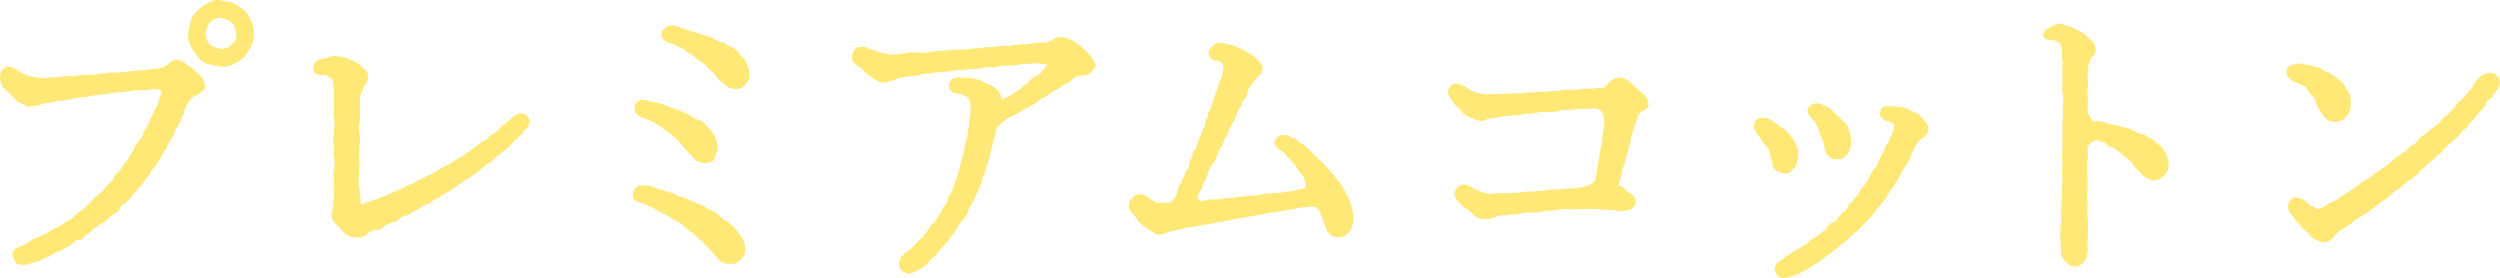 <svg xmlns="http://www.w3.org/2000/svg" width="528.233" height="58.738"><defs><style>.a{fill:#ffe875}</style></defs><path class="a" d="M26.677 15.631a8.644 8.644 0 01-2.048.192 6.479 6.479 0 00-1.92.128 18.96 18.96 0 00-1.984.192 5.818 5.818 0 01-1.792.128c-.832 0-1.024.128-1.728.128a17.589 17.589 0 01-2.432.192 29.157 29.157 0 00-3.264.256c-1.152 0-2.048.384-3.264.064a14.836 14.836 0 01-2.368-.448 11.123 11.123 0 01-2.176-1.024 4.6 4.6 0 00-1.344-.768 1.248 1.248 0 00-1.6.576c-.448.9-.256 1.472.128 2.56.128.512.448.768 1.024 1.088s.7.832 1.024 1.024c.512.32.768 1.152 1.472 1.344.768.256 1.472.832 1.856.768.384-.128 1.408-.128 1.92-.32a4.913 4.913 0 011.792-.448c1.024-.064 1.856-.512 2.5-.448a12.819 12.819 0 002.5-.384 16.23 16.23 0 012.432-.384 20.715 20.715 0 002.5-.384c1.024-.064 1.6-.192 2.5-.32.64-.064 1.664-.256 2.5-.32.768-.064 1.856-.192 2.5-.256a11.229 11.229 0 012.56-.192 4.763 4.763 0 001.664-.128 4.427 4.427 0 012.048 0c.384.128 1.28.7 1.024 1.28-.192.7-.576.96-.64 1.6a4.24 4.24 0 01-.64 1.664c-.448.96-1.024 1.984-1.216 2.56a8.742 8.742 0 01-.832 1.728 3.632 3.632 0 00-.664 1.22 1.731 1.731 0 01-.7 1.216 9.873 9.873 0 00-1.472 2.432c-.256.576-.7.832-.768 1.216 0 .256-.384.64-.768 1.152a5.969 5.969 0 00-.832 1.152 4.4 4.4 0 01-.9 1.088c-.256.384-.64.512-.832 1.152s-.64.7-.9 1.088c-.448.576-.832.64-.96 1.024a3.747 3.747 0 01-.96 1.024 12.12 12.12 0 00-2.048 1.984c-.192.32-.7.576-1.024.96a5.139 5.139 0 01-1.088.9 10.482 10.482 0 00-1.6 1.344 6.783 6.783 0 01-1.728 1.152 18.608 18.608 0 01-1.792 1.088 8.33 8.33 0 00-1.856 1.024c-.768.64-1.472.64-1.792.9-.576.512-1.28.256-1.92.9a5.733 5.733 0 01-1.92 1.088c-.7.256-1.728.768-1.728 1.344a2.931 2.931 0 00.836 1.648 4.3 4.3 0 002.368-.192 19.278 19.278 0 002.3-.768 14.07 14.07 0 001.984-.96 7.61 7.61 0 012.048-.96c.384-.128.64-.576 1.28-.768a3.617 3.617 0 001.216-.768c.384-.192.64-.768 1.28-.768.96 0 .768-.32 1.28-.832.32-.256.9-.384 1.216-.9a3.434 3.434 0 011.152-.9c.576-.32.64-.7 1.216-.832.512-.128.7-.448 1.216-.9.384-.32.576-.768 1.216-1.024s1.088-.576 1.216-1.088c.064-.448.448-.768 1.152-1.152.32-.128.512-.512 1.152-1.216l1.024-1.216a15.22 15.22 0 001.088-1.216c.384-.576.64-.7.96-1.28s.64-.512.96-1.28a3.033 3.033 0 01.96-1.344c.448-.384.448-.832.9-1.408a5.87 5.87 0 00.832-1.344c.32-.9.832-1.088.832-1.408a4.635 4.635 0 01.768-1.472 6.363 6.363 0 00.768-1.408 5.263 5.263 0 01.7-1.472 3.508 3.508 0 00.7-1.472c.128-.576.64-.96.768-1.792a6.75 6.75 0 01.832-1.792 3.892 3.892 0 011.792-1.728c.256-.128 2.048-.96 1.664-1.792a3.847 3.847 0 00-.832-1.6 14.113 14.113 0 01-1.088-1.024 9.54 9.54 0 00-1.28-.96c-.576-.384-1.472-1.28-2.176-1.216a2.016 2.016 0 00-1.472.7 3.612 3.612 0 01-1.6.96c-1.088.256-1.792.128-2.816.384-.7.192-1.792.064-2.816.256zm23.744-8.512a2.739 2.739 0 01-1.088 2.624 3.446 3.446 0 01-1.216.832c-.64.192-.96.384-1.472.256-.7-.256-2.112-.384-2.624-1.088a3.565 3.565 0 01-1.088-2.688 5.249 5.249 0 011.088-2.624 2.986 2.986 0 012.688-1.088 4.823 4.823 0 012.624 1.088 4.337 4.337 0 011.088 2.688zm2.176 2.5a4.928 4.928 0 00.512-2.56 5.01 5.01 0 00-.512-2.5c-.448-.64-.512-1.472-1.344-2.048a17.079 17.079 0 00-2.112-1.412c-.832-.32-1.664-.192-2.432-.512a3.108 3.108 0 00-2.5.512 9.745 9.745 0 00-2.048 1.408 5.111 5.111 0 00-1.408 2.048c-.192.7-.32 1.536-.512 2.5a5.192 5.192 0 00.512 2.5 15.069 15.069 0 001.408 2.112 3.5 3.5 0 002.048 1.404c.64.064 1.536.448 2.5.512a4.875 4.875 0 002.5-.512 6.539 6.539 0 002.048-1.408c.316-.576 1.084-1.6 1.34-2.048zm40.128 26.816a14.04 14.04 0 01-1.856 1.024c-.96.384-1.472.832-1.92.96-.7.192-1.152.768-1.984.96-.512.128-1.024.576-1.92.96-.448.128-1.664.768-2.048.9-.7.192-1.088.7-1.6.7-.64 0-1.152.512-1.664.64a11.548 11.548 0 00-1.792.576c-.96.32-1.472.832-1.984.32-.384-.384-.192-1.088-.32-1.856a11.823 11.823 0 00-.192-1.728 8.708 8.708 0 01-.064-3.136c0-.768.128-1.792.064-2.88a14.983 14.983 0 010-2.944 8.338 8.338 0 00.064-2.56 4.96 4.96 0 010-2.56 4.162 4.162 0 000-1.6c-.064-.576.192-1.6.064-2.368a4.743 4.743 0 01.256-2.3c.192-.7.64-1.024.7-1.664.32-.32.512-.384.768-1.536a1.578 1.578 0 00-.768-1.472c-.7-.512-.832-.96-1.792-1.408-.9-.256-1.6-.7-2.048-.832-.7-.256-1.152-.064-1.536-.256-.512-.32-1.344.128-2.048.384-.448.192-1.408.192-1.856.448-.576.32-.7 1.6-.32 1.856.832.576 1.28.064 2.112.384a5.272 5.272 0 011.28.768 1.448 1.448 0 01.576 1.28 16.22 16.22 0 01.192 1.92c-.064 1.088 0 1.728 0 2.688.128 1.024-.256 2.176 0 2.752a9.862 9.862 0 010 2.752 10.437 10.437 0 00-.064 2.816c.128.96-.192 2.112 0 2.816a5.719 5.719 0 010 2.752c-.256.768.064 1.728 0 2.752-.128.7.064 1.664 0 2.752a9.495 9.495 0 01-.064 1.472 7.413 7.413 0 01-.384 2.112 1.975 1.975 0 00.58 1.72c.576.576 1.344 1.472 1.6 1.728a3.8 3.8 0 001.92 1.088 3.187 3.187 0 002.368-.32 3.569 3.569 0 012.3-1.216 1.947 1.947 0 001.536-.7 9.293 9.293 0 011.6-.768c.576-.32.96-.128 1.536-.768a2.664 2.664 0 011.536-.768c.7-.064 1.216-.7 1.472-.768a6.89 6.89 0 001.536-.832 3.206 3.206 0 011.536-.832c.7-.064.832-.64 1.472-.9a8.041 8.041 0 001.472-.832 12.484 12.484 0 011.472-.9 8.349 8.349 0 001.472-.96 7.761 7.761 0 011.408-.96 9.778 9.778 0 011.472-.96 10.2 10.2 0 001.344-.96l1.408-1.024c.448-.32.576-.9 1.344-1.088.384-.128.64-.448 1.152-.9a3.882 3.882 0 011.088-.9c.256-.128.384-.576 1.024-.832.32-.128.7-.64 1.088-.96a4.227 4.227 0 00.96-1.088c.192-.256.768-.576 1.024-.9.448-.512.832-.64 1.024-1.152s.7-.576.96-1.216c.512-1.088-.768-1.856-1.472-1.664a4.479 4.479 0 00-1.6 1.088 16.209 16.209 0 01-1.4 1.164 5.7 5.7 0 00-1.28 1.216 7.761 7.761 0 01-1.408.96 17.579 17.579 0 01-1.472 1.28 5.9 5.9 0 00-1.472.9c-.64.7-1.216.768-1.472 1.088-.384.512-.7.448-1.344 1.024-.512.384-1.472.832-1.856 1.088a13.986 13.986 0 01-1.856 1.088zm64.448-19.008a2.4 2.4 0 00.7-1.728 6.077 6.077 0 00-.576-2.176 9.559 9.559 0 00-1.472-1.856c-.448-.512-1.28-1.472-2.112-1.536-.32 0-.64-.7-1.216-.64a3.226 3.226 0 01-1.344-.576 10.386 10.386 0 00-2.752-1.024c-1.216-.384-1.792-.576-2.624-.9a22.65 22.65 0 01-2.5-.832c-.64-.192-1.664-.576-2.24 0-.448.448-1.152.832-.576 1.728.32.512 1.152.64 1.6.768.768.256.9.64 1.6.832a2.624 2.624 0 011.472.832c.512.576.768.32 1.408.9a10.718 10.718 0 001.344 1.024c.576.448.832.576 1.344 1.024.32.256.768.832 1.216 1.152a10.954 10.954 0 011.164 1.28 8.825 8.825 0 001.728 1.728 3.29 3.29 0 002.3.9 1.891 1.891 0 001.536-.904zm-5.248 36.732a2.543 2.543 0 002.5 1.088 1.838 1.838 0 001.724-.768 1.921 1.921 0 00.768-1.728 3.522 3.522 0 00-.512-2.176 18.681 18.681 0 00-1.344-1.792 8.033 8.033 0 00-1.664-1.536 7.469 7.469 0 01-1.664-1.216 3.978 3.978 0 00-1.92-1.216c-.64-.192-1.152-.832-1.92-1.088-.64-.192-1.6-.7-2.112-.9a7.32 7.32 0 00-2.112-.768c-.832-.128-1.088-.576-2.112-.9a12.256 12.256 0 01-2.112-.64 10.837 10.837 0 01-1.728-.64 7.67 7.67 0 00-2.432-.192 1.624 1.624 0 00-1.024 1.92c.256.768 1.792.7 2.3 1.088s1.472.64 2.176 1.088a16.871 16.871 0 002.112 1.088c.7.256 1.344 1.024 1.984 1.216a7.48 7.48 0 011.984 1.28 7.25 7.25 0 001.856 1.472c.448.256 1.088 1.088 1.792 1.6.448.32 1.024 1.088 1.664 1.664zm-4.992-21.06a2.815 2.815 0 002.112.832c.64-.064 1.408-.064 1.536-.9.064-.576.576-1.28.576-1.728a7.242 7.242 0 00-.512-2.176 5.714 5.714 0 00-1.408-1.856 3.607 3.607 0 00-1.984-1.536c-.96-.192-1.664-1.024-2.368-1.28-.96-.384-1.6-.7-2.624-1.024-.64-.192-1.92-.768-2.432-.96a16.724 16.724 0 00-2.3-.512c-.768-.128-1.344-.512-2.176-.32-.576.128-.96 1.28-.7 1.792a2.792 2.792 0 001.472 1.024c.32.128 1.152.512 1.6.64a9.209 9.209 0 011.472.832 5.006 5.006 0 011.408.96 14.887 14.887 0 001.344.96 6.926 6.926 0 011.216 1.088 4.241 4.241 0 011.144 1.224 9.307 9.307 0 001.088 1.216zm51.52 13.248c-.32.448-.576 1.088-.9 1.216-.448.192-.64.576-.96 1.216a13.116 13.116 0 00-.96 1.216c-.32.7-.768.768-1.088 1.152-.448.512-.7.64-1.088 1.088a3.43 3.43 0 01-1.024.96c-.576.192-.832.768-1.344 1.152a1.774 1.774 0 00-.64 1.6 1.772 1.772 0 001.476 1.352c.768.064 1.664-.64 2.24-.9a4.519 4.519 0 001.856-1.6c.256-.448.96-.64 1.536-1.536.32-.32.768-.96 1.472-1.664a6.48 6.48 0 001.344-1.728 16.246 16.246 0 001.344-1.792 6.393 6.393 0 011.28-1.856 3.813 3.813 0 001.152-1.984c.128-.384.832-1.6 1.152-2.176.384-.7.576-1.344 1.024-2.24a14.08 14.08 0 00.832-2.24 19.28 19.28 0 00.768-2.3c.128-.576.576-1.664.7-2.3.064-.768.448-1.6.576-2.368.064-.512.448-1.728.576-2.368a2.967 2.967 0 01.832-1.92 14.4 14.4 0 011.6-1.472 11.36 11.36 0 011.728-.9 15.575 15.575 0 001.664-.96c.448-.384 1.152-.512 1.664-.9.384-.32 1.152-.512 1.6-.96a7.054 7.054 0 011.92-1.216 8.838 8.838 0 011.984-1.28c.64-.256 1.6-1.216 2.176-1.344a1.763 1.763 0 001.152-.768 6.651 6.651 0 011.216-.832c.64-.384 1.152-.064 2.176-.32.7-.256.768-.64 1.408-1.28.256-.256-.064-.576-.384-1.28a6.913 6.913 0 00-1.024-1.28c-.384-.64-.768-.576-1.152-1.088-.448-.576-.7-.448-1.024-.768a4.488 4.488 0 00-1.536-.96 3.2 3.2 0 00-2.944 0 4.769 4.769 0 01-2.624.768 10.012 10.012 0 00-1.92.128 6.322 6.322 0 01-1.92.192c-.384 0-1.28.128-1.984.192a6.748 6.748 0 01-1.92.192c-1.088-.064-2.24.256-3.136.256-1.344 0-2.176.32-3.072.256-1.088-.064-1.856.384-3.2.256a19.084 19.084 0 00-3.072.192c-1.216.128-1.92.064-3.008.256a8.929 8.929 0 01-3.008.192 12.459 12.459 0 00-3.2.192 9.092 9.092 0 01-3.2.128 10.155 10.155 0 01-1.792-.384c-.7-.192-1.664-.64-1.984-.7-.9-.256-1.024-.512-1.6-.448-.512.064-.96-.064-1.408.7a1.567 1.567 0 00.64 2.3 20.214 20.214 0 012.3 1.984 13.742 13.742 0 002.3 1.472c1.088.256 1.728-.192 2.688-.448a5.773 5.773 0 011.6-.512c.448 0 1.472-.32 2.048-.32a5.062 5.062 0 002.112-.32 13.5 13.5 0 012.112-.256 5.641 5.641 0 012.124-.252c.448.064 1.472-.256 2.112-.192a7.792 7.792 0 012.112-.256c.384 0 1.28-.192 2.112-.192a17.868 17.868 0 002.112-.192 12.82 12.82 0 011.92-.192 5.038 5.038 0 001.92-.192 10.419 10.419 0 011.984-.192 6.618 6.618 0 001.92-.128 9.5 9.5 0 012.112-.192 12.419 12.419 0 012.176-.128c.832.192 1.6.064 1.984.192a.762.762 0 01.448.832c-.064.512-.512.768-.96 1.344a4.391 4.391 0 01-1.664 1.408c-.768.192-1.216 1.024-1.472 1.216-.576.512-.9.512-1.408 1.088-.448.576-1.152.768-1.664 1.152a7.726 7.726 0 01-2.048 1.152c-.576.256-1.28.128-1.344-.384a2.018 2.018 0 00-.7-1.536 5.768 5.768 0 00-2.048-1.216 7.7 7.7 0 00-2.432-.96 6.9 6.9 0 00-1.92-.256c-.64.128-1.088-.128-1.536-.064-.832.064-1.408.384-1.408 1.344 0 .7.64 1.088 1.664 1.088a7.567 7.567 0 011.472.576 1.506 1.506 0 011.088 1.024 3.753 3.753 0 01.256 1.408 4.386 4.386 0 01.064 1.664c-.256 1.088-.256 2.24-.384 2.944a28.554 28.554 0 01-.512 2.944c-.32.832-.448 2.176-.64 2.88-.32.768-.448 1.92-.768 2.88a19.654 19.654 0 01-.9 2.816 18.817 18.817 0 01-1.088 2.752 2.029 2.029 0 00-.576 1.344 2.3 2.3 0 01-.7 1.28c-.384.384-.448.9-.7 1.28zm84.992-6.208a7.051 7.051 0 00-1.088-1.6 13.79 13.79 0 00-1.152-1.472 7.567 7.567 0 01-1.216-1.408c-.448-.512-.768-.768-1.28-1.28a9.338 9.338 0 00-1.28-1.152c-.512-.448-.7-.96-1.216-1.28-.448-.32-.64-.832-1.28-1.088-.768-.256-1.152-1.024-1.792-1.216a12.944 12.944 0 00-1.856-.64 1.334 1.334 0 00-1.472 1.216c0 .384.96 1.088 1.536 1.408a10.87 10.87 0 011.152 1.216c.192.192.448.512 1.024 1.216a2.478 2.478 0 01.96 1.216c.32.9 1.216 1.216 1.472 1.984.7 2.176.512 2.816-.512 3.136a10.224 10.224 0 00-1.728.32 10.264 10.264 0 01-1.728.256 18.144 18.144 0 01-2.752.32 19.426 19.426 0 00-2.5.256 8.781 8.781 0 01-2.56.32c-1.088.064-1.984.192-2.5.256a22.9 22.9 0 01-2.56.256c-.576 0-1.984.32-2.688.256a5.762 5.762 0 00-1.6.192 2.24 2.24 0 01-1.28.064 1.312 1.312 0 01-.7-2.176 5.89 5.89 0 00.832-1.792c.128-.512.9-1.6 1.024-2.3a7.688 7.688 0 011.088-2.3 5.639 5.639 0 001.088-2.24c.192-.64.832-1.216 1.152-2.24.32-.9.9-1.6 1.088-2.24a17.661 17.661 0 011.088-2.24l.7-1.536a3.611 3.611 0 01.768-1.472c.256-.256.064-.96.7-1.536.384-.32.512-.7.768-1.536a3.388 3.388 0 01.9-1.728 7.783 7.783 0 011.408-1.664 1.978 1.978 0 00.832-1.536c-.064-.448-.256-.512-.96-1.408a7.919 7.919 0 00-1.984-1.472 25.747 25.747 0 00-2.3-1.152 9.166 9.166 0 00-1.856-.512 2.641 2.641 0 00-2.3 0c-.384.32-1.28 1.024-.9 1.92.32.832 1.28.384 2.048.768a2.26 2.26 0 01.96 1.664 8.22 8.22 0 01-.7 3.008 5.871 5.871 0 00-.512 1.6c-.192.64-.448.96-.512 1.344s-.512 1.152-.512 1.472c0 .64-.256.832-.512 1.536-.128.448-.576.7-.512 1.472-.064.7-.576.7-.576 1.472s-.32.9-.512 1.472a5.42 5.42 0 01-.576 1.472 6.419 6.419 0 00-.576 1.472c-.192.512-.128.96-.576 1.408-.64.64-.384 1.088-.576 1.472a3.293 3.293 0 00-.576 1.408c-.128.9 0 .9-.64 1.472-.384.384-.256 1.152-.576 1.408-.384.32-.448 1.152-.64 1.472a2.781 2.781 0 00-.64 1.408 2.857 2.857 0 01-.64 1.472 3.1 3.1 0 01-1.088 1.152c-.64.448-1.472-.064-2.688.256-.512.128-.7-.192-1.28-.448a4.4 4.4 0 01-1.28-.9 1.834 1.834 0 00-1.28-.512c-.448-.128-.9.128-1.408.64a1.64 1.64 0 00-.256 2.24 11.953 11.953 0 011.536 1.984 9.338 9.338 0 001.984 1.6l1.408.9c.7.448 1.536-.064 2.624-.384.576-.192 1.856-.448 2.5-.576a13.2 13.2 0 012.5-.512c.96 0 2.176-.512 2.88-.512.64 0 1.92-.384 2.88-.512.9-.128 1.92-.384 2.944-.576 1.088-.192 1.6-.256 2.88-.512.768-.128 1.984-.32 2.88-.512a14.169 14.169 0 012.944-.448c.832-.128 2.112-.448 2.88-.512.832-.064 2.048-.512 2.88-.512.512 0 1.664-.192 2.3-.192.512 0 .64.128 1.216.448a2.109 2.109 0 01.9 1.344c.064.448.512 1.152.64 1.664a11.43 11.43 0 00.64 1.664 2.024 2.024 0 002.044 1.34 2.5 2.5 0 002.108-1.216 5.126 5.126 0 00.576-2.5c-.192-.96-.192-1.344-.384-2.048a8.511 8.511 0 00-.7-1.92zm50.944 3.52a31.428 31.428 0 013.456.064c1.024.128 2.688.128 3.52.192a2.861 2.861 0 001.984.064c.7-.192 1.28 0 1.728-1.088a1.22 1.22 0 00-.512-1.344c-.384-.32-1.024-.512-1.28-.9-.7-1.088-1.984-.832-1.792-1.6.256-1.024.576-1.856.64-2.368a3.379 3.379 0 01.448-1.664c.32-.64.512-2.048.832-2.944a21.112 21.112 0 00.7-2.88 18.739 18.739 0 01.7-2.432 5.731 5.731 0 01.512-1.472c.32-.7.192-1.024.832-1.792.7-.832 1.856-.768 1.664-1.6a2.735 2.735 0 00-.7-1.344 12.118 12.118 0 00-1.664-1.536 21.251 21.251 0 00-1.728-1.6 5.019 5.019 0 00-1.536-.576 3.028 3.028 0 00-1.92 1.024c-.448.448-.7 1.344-2.112 1.216a15.991 15.991 0 00-2.112.192 5.541 5.541 0 00-2.048.128 10.7 10.7 0 01-2.112.064 7.948 7.948 0 00-2.048.128 7.884 7.884 0 01-1.984.128c-.64-.064-1.024.384-1.984.128a11.428 11.428 0 00-1.92.128c-.7.064-1.472.064-1.92.128a6.1 6.1 0 01-1.984.128c-.768-.064-1.664.128-2.88.128a24.147 24.147 0 00-2.944.064 9.07 9.07 0 01-3.456-.768 17.761 17.761 0 00-2.432-1.408 1.488 1.488 0 00-1.728.576c-.448.64.192 1.472.64 2.24.512.9 1.472 1.216 1.792 1.92a3.968 3.968 0 002.112 1.472c.64.256 1.792.9 2.5.448a3.133 3.133 0 011.6-.448 8.1 8.1 0 001.664-.256 13.238 13.238 0 012.56-.32 9.464 9.464 0 002.5-.32 19.238 19.238 0 002.56-.256 10.948 10.948 0 012.5-.192 7.535 7.535 0 002.56-.256 15.454 15.454 0 012.56-.192 16.54 16.54 0 012.688-.192 8.088 8.088 0 001.728-.064 2.5 2.5 0 012.624 1.536 7.04 7.04 0 01.256 2.816c-.064.7-.32 1.536-.32 2.176a8.526 8.526 0 01-.32 2.112 18.012 18.012 0 00-.384 2.24c-.256 1.024-.256 1.664-.384 2.24a27.586 27.586 0 01-.576 2.816c-.192.576-.64.768-1.216 1.088a6.915 6.915 0 01-1.984.64c-.512 0-1.92.256-2.5.256-1.216 0-1.6.128-2.56.192a7.057 7.057 0 00-2.048.128 8.644 8.644 0 01-2.048.192 19.382 19.382 0 01-1.984.128c-.512-.128-1.088.192-2.048.192-.576 0-1.152.128-2.5.128a14.94 14.94 0 00-3.52.192 5.084 5.084 0 01-1.92-.448 13.237 13.237 0 01-1.92-.768c-.768-.384-1.216-.768-1.728-.768a1.391 1.391 0 00-1.408.832c-.576.9-.064 1.216.384 1.856a8 8 0 001.92 1.664c.9.576 1.152 1.216 1.92 1.664s2.624.192 3.456-.128a3.863 3.863 0 011.984-.384c.832 0 1.472-.256 1.984-.192a8.206 8.206 0 001.92-.256 14.874 14.874 0 011.984-.192 7.613 7.613 0 002.624-.256c.64-.064 1.856-.128 2.688-.256a9.708 9.708 0 012.752-.128zm55.872 6.34c.576-.448.832-.832 1.728-1.536a14.549 14.549 0 001.728-1.728 7.949 7.949 0 001.664-1.856c.256-.512.9-1.024 1.536-1.92a12.286 12.286 0 001.472-1.984c.384-.832 1.088-1.472 1.344-2.048.512-.9.768-1.152 1.28-2.112a16.541 16.541 0 011.216-2.116 7.932 7.932 0 001.152-2.176 10.411 10.411 0 011.088-2.24 4.616 4.616 0 011.536-1.6c.448-.384.9-.576.96-1.344.064-.7-.384-1.024-.96-1.792a3.468 3.468 0 00-1.536-1.344 5.063 5.063 0 01-1.6-.768 5.306 5.306 0 00-2.048-.384 15.712 15.712 0 00-2.176-.128c-.7-.064-1.024.7-.832 1.344.128.384.512.64 1.472.96a2.013 2.013 0 011.472 1.088 5.722 5.722 0 01-.7 2.5 7.318 7.318 0 01-.768 1.728 8.213 8.213 0 00-.9 1.856 16.89 16.89 0 00-.96 1.856 4.5 4.5 0 01-.96 1.728 15.781 15.781 0 00-1.408 2.368 11.107 11.107 0 01-.96 1.408 4.734 4.734 0 00-.96 1.344c-.32.832-.9.9-1.024 1.344-.256.7-.832.512-1.088 1.28a2.457 2.457 0 01-1.024 1.28c-.512.256-.768.9-1.152 1.216-.256.256-.384.9-1.216 1.152a1.7 1.7 0 00-1.216 1.152c-.128.384-.7.512-1.28 1.024a4.4 4.4 0 01-1.344 1.024c-.576.32-1.152.576-1.344.96-.256.576-1.024.64-1.344.9a7.562 7.562 0 01-1.472.9c-.7.384-1.024.7-1.472.96a15.3 15.3 0 00-1.408 1.016c-.64.384-1.088.576-1.28 1.216a1.518 1.518 0 00.96 1.664c.512.192 1.6-.256 2.368-.448a14.848 14.848 0 002.3-1.024 18.3 18.3 0 001.924-1.22 14.932 14.932 0 001.856-1.216c.448-.384 1.344-1.024 1.856-1.408l1.792-1.408zm-15.168-15.04c.064.448.9 1.024 1.664 1.152 1.024.128 1.28-.064 1.984-.96a4.383 4.383 0 00.7-2.176 4.848 4.848 0 00-.7-2.816c-.256-.64-.576-.7-.768-1.088a3.747 3.747 0 00-.96-1.024 9.044 9.044 0 00-1.344-1.024 14.165 14.165 0 00-1.472-1.088c-.96-.768-2.56-.7-2.944 0a1.7 1.7 0 00.064 1.472c.192.64.768.96 1.088 1.6a9.118 9.118 0 001.344 1.728 4.3 4.3 0 01.832 2.176 11.9 11.9 0 01.512 2.048zm7.744-10.688c.448.64.96.832 1.152 1.28a11.569 11.569 0 01.9 2.112 13.011 13.011 0 00.768 1.92c.256.7.384 1.92.576 2.368a1.919 1.919 0 001.856 1.216 1.98 1.98 0 001.984-1.088 3.953 3.953 0 00.576-2.24 7.527 7.527 0 00-.64-2.688c-.32-.64-.448-.9-.768-1.088a4.548 4.548 0 01-.96-.96c-.512-.512-.9-.768-1.216-1.088a3.358 3.358 0 00-1.408-1.088c-.512-.064-.7-.576-1.536-.576a1.62 1.62 0 00-1.344.384c-.58.576-.388.896.06 1.536zm53.372 11.776a24.752 24.752 0 010 3.2 18.39 18.39 0 00-.064 2.624c0 1.024-.128 1.792-.128 2.56a16.553 16.553 0 01-.064 2.624 18.462 18.462 0 00-.128 2.624c0 .768.128 2.048.128 3.328a2.063 2.063 0 00.836 1.856c.576.384.7 1.024 1.728.96.64.064 1.344-.7 1.664-1.216a3.692 3.692 0 00.448-2.108 24.452 24.452 0 010-3.072 24.308 24.308 0 000-3.072 23.37 23.37 0 01-.064-3.136 24.308 24.308 0 010-3.072c0-1.152.064-2.176 0-3.072a12.31 12.31 0 010-3.072 12.438 12.438 0 000-2.688 2.393 2.393 0 011.216-1.728 2.376 2.376 0 012.24-.192c.512.32 1.28.32 1.408.7.192.512.832.448 1.28.7.64.384 1.216.832 1.536 1.024.512.32 1.024.96 1.408 1.152a4.436 4.436 0 011.344 1.344 5.426 5.426 0 001.28 1.472c.64.384.576.96 1.344 1.28a3 3 0 001.728.512 3.056 3.056 0 001.728-1.024 2.707 2.707 0 00.64-1.856 6.344 6.344 0 00-.832-2.56 10.888 10.888 0 00-1.92-1.92c-.512-.576-.768-.512-1.216-.768a4 4 0 00-1.28-.64 6.545 6.545 0 01-2.3-.96c-.96-.448-1.664-.384-2.368-.7-.832-.384-1.408-.128-2.5-.576a7.475 7.475 0 00-2.752-.448c-.576.064-.832-.32-1.28-1.024a2.648 2.648 0 01-.7-1.728 20.71 20.71 0 000-3.456 22.82 22.82 0 00.064-3.008c-.192-1.024.256-2.368.128-3.072-.064-.32.32-.9.512-1.728.064-.384 1.088-.576 1.024-1.664a1.908 1.908 0 00-.768-1.536c-.7-.512-1.152-1.216-1.792-1.6-.768-.512-1.6-.7-2.24-1.152-.384-.256-.96-.128-1.792-.512-.7-.384-1.216.064-1.728.32-.64.32-2.048.9-1.664 1.664.192.384 1.088.192 1.728.384a3.129 3.129 0 011.216.512 2.906 2.906 0 01.96 2.5c-.192 1.024.256 2.048.064 2.944-.064 1.216 0 1.92 0 2.944a14.476 14.476 0 00.064 2.944 7.594 7.594 0 010 2.944 17.932 17.932 0 010 2.624c-.128.768 0 1.728-.064 2.752-.064.768 0 2.368 0 3.008a27.477 27.477 0 000 3.264zm58.816 5.888a7.9 7.9 0 01-1.728 1.088 8.852 8.852 0 00-1.728.9c-1.024.512-1.472.96-2.112.64-.384-.128-.576-.448-1.216-.512-.32 0-.512-.512-1.28-1.024a3.037 3.037 0 00-1.344-.7c-.32 0-.96-.32-1.28.32-.448.768-.576 1.6 0 2.112.512.384 1.216 1.856 1.6 2.048.448.192.448.7.96 1.088a4.876 4.876 0 011.344 1.28 2.718 2.718 0 001.472 1.088c.7.256.768.576 1.408.448a2.228 2.228 0 001.536-.9 5.647 5.647 0 011.92-1.728 16.455 16.455 0 002.048-1.408 12.728 12.728 0 012.116-1.476 10.96 10.96 0 002.112-1.408c.384-.384 1.216-.768 2.048-1.536a13.206 13.206 0 001.984-1.472 14.07 14.07 0 011.984-1.536c.832-.7 1.024-.9 1.984-1.6.448-.448 1.28-.7 1.92-1.6.32-.512.768-.64 1.216-1.088a6.247 6.247 0 011.152-1.088c.512-.192.832-.768 1.152-1.088a9.62 9.62 0 011.152-.9 5.683 5.683 0 011.088-1.152c.32-.256.512-.768 1.088-1.024.32-.128.192-.384.9-.832a3.765 3.765 0 001.344-1.472c.256-.448.96-.512 1.28-1.28.128-.384 1.024-.96 1.408-1.536a14.8 14.8 0 011.28-1.536 4.7 4.7 0 001.024-1.408 2.559 2.559 0 01.96-1.152c.512-.256.512-.9 1.024-1.344a3.2 3.2 0 00.9-1.792c0-.7-1.088-1.728-1.92-1.472a4.724 4.724 0 00-2.88 2.624c-.256.576-1.344 1.536-1.728 2.176-.448.7-1.6 1.344-1.728 1.728-.256.7-1.152 1.216-1.536 1.728-.448.64-1.152.768-1.664 1.536a6.068 6.068 0 01-1.664 1.536c-.832.512-1.472 1.344-1.984 1.6a6.129 6.129 0 00-1.472 1.344c-.512.7-1.088.768-1.792 1.408a6.969 6.969 0 01-1.728 1.408 8.549 8.549 0 00-1.856 1.408 10.069 10.069 0 01-1.792 1.408c-.512.32-1.472 1.024-1.856 1.28-.96.64-1.024.832-1.856 1.344a4.823 4.823 0 00-1.856 1.28c-.32.384-.96.512-1.664 1.152zm-8.512-27.9a3.013 3.013 0 00-1.856.128c-.64.128-1.024.32-1.024.96-.064.9.7 1.472 1.536 1.792a9.956 9.956 0 011.536.7 1.813 1.813 0 011.088.7 4.023 4.023 0 001.216 1.664c.512.384.576.96.832 1.536a6.229 6.229 0 00.7 1.472c.448.64.448.832.7 1.152a2.664 2.664 0 002.112 1.088 2.442 2.442 0 002.112-1.024 4.138 4.138 0 00.768-2.3c-.128-1.024-.064-1.792-.576-2.368a7.562 7.562 0 00-1.408-1.984 15.5 15.5 0 00-1.92-1.472c-.576-.384-1.6-.576-2.112-1.088a7.316 7.316 0 00-1.728-.576z"/><path class="a" d="M46.033-.001a3.126 3.126 0 01.8.108l.032.009.031.013a3.988 3.988 0 001.068.222 5.327 5.327 0 011.351.285l.024.01a9.242 9.242 0 011.511.967c.219.159.446.323.682.487a3.28 3.28 0 011.14 1.538 3.9 3.9 0 00.323.625 5.4 5.4 0 01.609 2.792v.026l-.012.235a4.921 4.921 0 01-.567 2.551c-.124.217-.352.549-.594.9-.273.4-.582.845-.745 1.14l-.017.03-.02.027a6.85 6.85 0 01-2.281 1.579l-.248.094a5.039 5.039 0 01-2.032.459c-.129 0-.264 0-.413-.013a8.494 8.494 0 01-1.651-.321 6.231 6.231 0 00-.861-.192 3.992 3.992 0 01-2.41-1.615l-.23-.314a12.161 12.161 0 01-1.214-1.877 5.68 5.68 0 01-.558-2.74V6.99l.007-.033c.059-.3.113-.582.164-.858.112-.6.218-1.168.356-1.672l.008-.027a5.664 5.664 0 011.544-2.258l.045-.039a10.2 10.2 0 012.1-1.437 4.1 4.1 0 012.058-.667zm.518 1.066a2.082 2.082 0 00-.517-.066 3.168 3.168 0 00-1.568.535l-.018.01a9.209 9.209 0 00-1.924 1.318l-.026.022a4.553 4.553 0 00-1.262 1.82c-.125.461-.222.979-.334 1.579-.05.268-.1.545-.16.836a4.683 4.683 0 00.462 2.209l.01.021a11.806 11.806 0 001.12 1.7l.235.321a3.072 3.072 0 001.682 1.2h.011a6.779 6.779 0 011.026.229 7.714 7.714 0 001.455.289c.125.007.241.011.35.011a4.05 4.05 0 001.677-.394l.26-.1.017-.006a6.449 6.449 0 001.788-1.211c.188-.332.487-.766.776-1.187.229-.333.446-.648.551-.832a4.031 4.031 0 00.435-2.1l.011-.223a4.529 4.529 0 00-.407-2.176l-.015-.02a4.619 4.619 0 01-.423-.8 2.362 2.362 0 00-.8-1.123c-.246-.17-.477-.337-.7-.5a8.873 8.873 0 00-1.319-.858 4.542 4.542 0 00-1.1-.22 4.913 4.913 0 01-1.293-.283zm-.214 1.734a1.921 1.921 0 01.5.062c.131.036.289.069.457.1a4.243 4.243 0 012.387 1.111 4.852 4.852 0 011.236 3.044 3.2 3.2 0 01-1.261 3l-.118.1a3.561 3.561 0 01-1.25.819l-.032.011a10.6 10.6 0 00-.364.118 2.808 2.808 0 01-.929.2 1.81 1.81 0 01-.444-.056l-.025-.006-.024-.009a6.93 6.93 0 00-.654-.181 3.8 3.8 0 01-2.193-1.069 4.015 4.015 0 01-1.194-3.023v-.007a5.764 5.764 0 011.18-2.867 3.586 3.586 0 012.728-1.347zm1.62 7.3a2.641 2.641 0 00.925-.628l.121-.107a2.279 2.279 0 00.917-2.248 3.847 3.847 0 00-.921-2.317l-.033-.033a3.316 3.316 0 00-1.871-.827 8.719 8.719 0 01-.517-.118.921.921 0 00-.24-.027 2.613 2.613 0 00-1.905.917 4.878 4.878 0 00-1 2.366 3.1 3.1 0 00.973 2.341l.02.026a3.2 3.2 0 001.633.7c.265.065.516.127.729.2a.805.805 0 00.18.021 2.059 2.059 0 00.61-.149c.112-.03.238-.072.379-.117zm387.2-5.1a1.627 1.627 0 01.77.2 3.527 3.527 0 00.976.267 2.068 2.068 0 01.871.277l.009.006a5.694 5.694 0 00.972.5 7.975 7.975 0 011.248.641 5.265 5.265 0 011.017.882 6.372 6.372 0 00.8.737l.022.016.02.018a2.411 2.411 0 01.932 1.892 1.9 1.9 0 01-.88 1.69c-.056.044-.128.1-.165.137a7.454 7.454 0 01-.335 1.012 2.847 2.847 0 00-.163.484 4.954 4.954 0 01-.064 1.4 5.73 5.73 0 00-.065 1.659 7.164 7.164 0 010 2 6.8 6.8 0 00-.053 1.057v.006a21.183 21.183 0 010 3.542 2.205 2.205 0 00.591 1.358l.02.025.017.027c.4.629.537.8.738.8h.056a3.129 3.129 0 01.461-.033 7.6 7.6 0 011.927.348c.179.048.363.1.55.144l.035.009.034.014a3.98 3.98 0 001.239.281 3.7 3.7 0 011.276.3 4.067 4.067 0 00.877.247 6.247 6.247 0 011.493.458l.012.006c.128.064.265.143.41.226a4.621 4.621 0 001.733.685h.02a4.245 4.245 0 011.459.707 2.491 2.491 0 00.3.138 2.369 2.369 0 011.017.714c.143.141.333.3.535.474a6.433 6.433 0 011.453 1.537 6.855 6.855 0 01.895 2.738 3.167 3.167 0 01-.76 2.261 3.545 3.545 0 01-1.98 1.178 1.252 1.252 0 01-.326.041 4.164 4.164 0 01-1.747-.588 2.078 2.078 0 01-.956-.849 1.317 1.317 0 00-.42-.449 5.828 5.828 0 01-1.449-1.635 3.994 3.994 0 00-1.145-1.165 3.719 3.719 0 01-.783-.619 4.959 4.959 0 00-.663-.555c-.147-.088-.329-.216-.54-.364-.28-.2-.627-.439-.985-.654a1.914 1.914 0 00-.394-.139 1.435 1.435 0 01-1.093-.795 2.381 2.381 0 00-.405-.149 3.438 3.438 0 01-.786-.318 1.744 1.744 0 00-.7-.133 1.712 1.712 0 00-1 .29l-.017.012c-.48.32-.993.833-.993 1.312 0 .37.023.718.046 1.055a5.516 5.516 0 01-.059 1.75 12.31 12.31 0 00.012 2.91v.01c.043.608.03 1.268.016 1.966-.007.368-.015.748-.015 1.142v.041l-.007.041a8.424 8.424 0 00-.02 1.929 7.67 7.67 0 01.027 1.083c0 .354 0 .674-.009.985a13.014 13.014 0 00.067 2.054 10.084 10.084 0 01.037 1.9c-.015.391-.031.795-.031 1.244 0 .325-.014.638-.028.941a13.29 13.29 0 00.026 2.081v.008a4.2 4.2 0 01-.528 2.425c-.093.149-.94 1.455-2.012 1.455H438.383a1.877 1.877 0 01-1.51-.723 2.183 2.183 0 00-.364-.325l-.009-.006a2.566 2.566 0 01-1.045-2.266c0-.707-.04-1.417-.075-2.044-.028-.5-.053-.935-.053-1.284a18.862 18.862 0 01.131-2.682v-.032l.008-.031a10.358 10.358 0 00.057-1.791c0-.251-.008-.487-.008-.711 0-.376.028-.744.059-1.133.034-.441.069-.9.069-1.427 0-.139 0-.313-.007-.5a13.625 13.625 0 01.074-2.185 18.568 18.568 0 00.018-2.567c-.011-.218-.021-.406-.021-.575v-.02l.062-1.551a12.38 12.38 0 01-.028-2.05c.015-.409.03-.831.03-1.243 0-.179-.005-.436-.011-.735-.016-.774-.035-1.736.012-2.31.026-.422.018-.837.01-1.239a8.706 8.706 0 01.059-1.554 9.63 9.63 0 00.02-1.776c-.013-.278-.026-.54-.026-.771v-.056l.049-.425a6.119 6.119 0 00-.04-2.352 8.177 8.177 0 01-.1-2.125 26.02 26.02 0 00.007-1.88c-.014-.589-.028-1.2.015-2.021v-.04l.008-.039a3.864 3.864 0 00-.036-1.236 5.381 5.381 0 01-.031-1.689 2.22 2.22 0 00-.715-1.922l-.122-.15a1.89 1.89 0 00-.624-.256c-.111-.034-.237-.072-.372-.117a3.3 3.3 0 00-.693-.085c-.509-.028-1.086-.06-1.333-.553a1.051 1.051 0 01-.061-.826c.232-.68 1.108-1.1 1.747-1.411l.2-.1c.076-.038.155-.083.24-.13a2.359 2.359 0 011.179-.384zm2.059 1.575a1.45 1.45 0 00-.471-.119 4.479 4.479 0 01-1.25-.353l-.03-.015a.64.64 0 00-.308-.088 1.54 1.54 0 00-.673.263c-.091.051-.185.1-.283.153l-.214.1c-.341.164-1.138.549-1.235.833v.006a3.338 3.338 0 00.5.051 4.024 4.024 0 01.931.127h.014c.127.042.244.078.357.113a2.351 2.351 0 011.055.52l.02.02.017.022.136.168a3.167 3.167 0 01.927 2.724v.014a4.459 4.459 0 00.039 1.383 4.759 4.759 0 01.031 1.532 23.29 23.29 0 00-.012 1.908c.007.305.015.621.015.973 0 .327-.011.652-.022.965a7.533 7.533 0 00.071 1.857v.018a7.073 7.073 0 01.056 2.685l-.045.389c0 .2.013.441.025.7a10.32 10.32 0 01-.031 1.978v.006a8.008 8.008 0 00-.046 1.374c.008.424.017.862-.012 1.327v.01c-.043.522-.024 1.5-.01 2.211.006.3.011.567.011.755 0 .43-.015.861-.03 1.279a11.282 11.282 0 00.024 1.9l.008.051-.072 1.643c0 .141.009.314.02.513a19.735 19.735 0 01-.02 2.714v.045a12.974 12.974 0 00-.064 2.025c0 .189.007.368.007.517 0 .568-.038 1.065-.072 1.5a13.695 13.695 0 00-.048 1.756 10.289 10.289 0 01-.078 2.016 18.1 18.1 0 00-.121 2.537c0 .321.024.741.051 1.228.036.64.077 1.365.077 2.1a1.57 1.57 0 00.616 1.444 3.052 3.052 0 01.521.465.925.925 0 00.785.411h.214c.328 0 .867-.509 1.164-.985a3.186 3.186 0 00.374-1.8 14.135 14.135 0 01-.029-2.222c.014-.306.027-.594.027-.9 0-.47.017-.9.032-1.284a9.426 9.426 0 00-.026-1.712 13.64 13.64 0 01-.079-2.22c0-.313.009-.637.009-.992v-.045a6.856 6.856 0 00-.027-.948 9.5 9.5 0 01.025-2.119c0-.39.008-.762.015-1.122.013-.673.026-1.309-.014-1.871a12.683 12.683 0 01.01-3.216l.007-.027a4.749 4.749 0 00.03-1.435 16.21 16.21 0 01-.048-1.121 2.9 2.9 0 011.43-2.138 2.718 2.718 0 011.582-.476 2.706 2.706 0 011.168.247l.041.023a2.573 2.573 0 00.574.225c.411.127.877.27 1.039.732.033.08.14.122.436.205a2.675 2.675 0 01.623.236l.009.005c.39.234.756.49 1.05.7.2.138.369.258.486.329h.008a5.7 5.7 0 01.819.674 3.442 3.442 0 00.548.455 4.833 4.833 0 011.536 1.514l.013.02a5.164 5.164 0 001.1 1.3l.009.005a2.265 2.265 0 01.736.746 1.115 1.115 0 00.544.5l.029.012.027.015a3.3 3.3 0 001.277.472.261.261 0 00.066-.006l.025-.006a2.561 2.561 0 001.461-.862l.006-.007a2.264 2.264 0 00.521-1.442v-.016a5.876 5.876 0 00-.771-2.378 5.741 5.741 0 00-1.234-1.275 10.285 10.285 0 01-.606-.54l-.02-.021a1.413 1.413 0 00-.653-.461 3.321 3.321 0 01-.437-.2l-.029-.018a4.062 4.062 0 00-1.077-.561 5.54 5.54 0 01-2.1-.809 20.061 20.061 0 00-.352-.2 5.35 5.35 0 00-1.265-.382 4.954 4.954 0 01-1.092-.317 2.773 2.773 0 00-.963-.218 4.961 4.961 0 01-1.482-.337 39.65 39.65 0 01-.531-.139 6.813 6.813 0 00-1.668-.314 2.086 2.086 0 00-.321.023h-.021a1.594 1.594 0 01-.175.01c-.768 0-1.141-.57-1.565-1.236a3.11 3.11 0 01-.8-2.072v-.005a20.178 20.178 0 000-3.363 7.419 7.419 0 01.054-1.232 6.447 6.447 0 00.018-1.716v-.011a6.429 6.429 0 01.057-1.975 4.557 4.557 0 00.071-1.1 1.9 1.9 0 01.216-1.021 6.443 6.443 0 00.3-.9 1.177 1.177 0 01.514-.671c.327-.258.526-.437.5-.862v-.029a1.4 1.4 0 00-.589-1.142 7.28 7.28 0 01-.908-.832 4.428 4.428 0 00-.824-.727l-.02-.013a7.038 7.038 0 00-1.1-.564 6.551 6.551 0 01-1.148-.59zM141.88 5.355a4.8 4.8 0 011.389.276l.16.049.036.011.034.016a7.647 7.647 0 001.483.517 8.839 8.839 0 01.979.3c.819.315 1.392.506 2.6.886.171.053.356.1.552.158a8.151 8.151 0 012.32.922l.03.021a2.672 2.672 0 001.078.473h.039a1.587 1.587 0 011.064.518c.046.042.112.1.152.131a4.365 4.365 0 012.4 1.687l.019.022c.2.238.39.448.557.633a5.273 5.273 0 01.99 1.343l.007.017.029.074a6.288 6.288 0 01.582 2.288 2.682 2.682 0 01-.7 1.886l-.1.132a2.474 2.474 0 01-1.841 1.113 1.234 1.234 0 01-.163-.011 3.746 3.746 0 01-2.563-1.008l-.014-.01c-.15-.135-.3-.258-.437-.377a6.768 6.768 0 01-1.353-1.423 9.989 9.989 0 00-1.055-1.182 6.319 6.319 0 01-.811-.753 5.183 5.183 0 00-.414-.406l-.017-.014a8.254 8.254 0 00-.731-.568c-.164-.117-.351-.25-.587-.435-.058-.043-.146-.1-.247-.172a7.971 7.971 0 01-1.136-.886 1.556 1.556 0 00-.566-.337 1.967 1.967 0 01-.872-.591l-.018-.02-.015-.022a2.119 2.119 0 00-1.186-.638h-.01a2.777 2.777 0 01-.943-.473 2.374 2.374 0 00-.674-.364 7.657 7.657 0 00-.212-.055 2.613 2.613 0 01-1.66-.92 1.513 1.513 0 01.448-2.17l.2-.182a1.613 1.613 0 011.177-.456zm1.226 1.272l-.133-.041a4.051 4.051 0 00-1.093-.232.618.618 0 00-.481.158c-.077.077-.156.148-.233.218-.433.39-.526.5-.276.886v.005c.163.26.7.4 1.06.486.09.023.175.044.254.067l.021.006a3.36 3.36 0 01.943.5 1.811 1.811 0 00.626.325 3.1 3.1 0 011.733 1 .978.978 0 00.468.3 2.513 2.513 0 01.886.535l.019.018a7.114 7.114 0 001 .776c.114.077.212.144.289.2l.007.005c.222.173.393.295.558.413a9.318 9.318 0 01.8.622 5.889 5.889 0 01.5.488 5.514 5.514 0 00.683.64l.022.016a10.67 10.67 0 011.23 1.358l.021.028a5.85 5.85 0 001.19 1.243c.145.122.294.248.454.392a2.808 2.808 0 002.029.777h.049a1.537 1.537 0 001.018-.68l.016-.023.114-.15a1.727 1.727 0 00.49-1.278 5.442 5.442 0 00-.511-1.916l-.026-.064a4.628 4.628 0 00-.816-1.072c-.171-.19-.365-.405-.575-.653l-.011-.012c-.368-.42-1.131-1.292-1.749-1.35a1.153 1.153 0 01-.724-.386c-.133-.121-.284-.258-.392-.258h-.018l-.077.009-.076-.015a3.722 3.722 0 01-1.53-.655 7.306 7.306 0 00-2.032-.791c-.2-.056-.394-.109-.583-.167-1.228-.388-1.813-.583-2.656-.907a7.935 7.935 0 00-.875-.267 8.734 8.734 0 01-1.61-.554zm81.212 1.232a3.854 3.854 0 011.6.373l.064.028a4.954 4.954 0 011.693 1.066.716.716 0 00.234.146 2.025 2.025 0 01.831.668l.005.007a1.35 1.35 0 00.393.34 2.253 2.253 0 01.768.758c.065.079.159.179.257.285a4.274 4.274 0 01.814 1.081c.081.177.163.332.236.468.219.41.493.921.045 1.369a6.169 6.169 0 00-.456.518 2.359 2.359 0 01-1.135.878l-.024.009-.025.006a4.489 4.489 0 01-1.145.128h-.208a1.178 1.178 0 00-.687.137l-.034.018a6.5 6.5 0 00-1.069.722 2.222 2.222 0 01-1.418.92 4.237 4.237 0 00-.966.606 5.82 5.82 0 01-1.122.71 6.6 6.6 0 00-1.539.96c-.12.095-.234.184-.347.265l-.033.022c-.352.211-.618.343-.832.448a3 3 0 00-.992.693 3.81 3.81 0 01-1.08.682 3.05 3.05 0 00-.554.308l-.02.016a4.432 4.432 0 01-.923.492 2.926 2.926 0 00-.716.384l-.027.023-.03.019a16.035 16.035 0 01-1.709.985c-.16.08-.313.148-.462.214a7.2 7.2 0 00-1.193.638 13.052 13.052 0 00-1.357 1.231c-.064.066-.124.129-.187.191a2.117 2.117 0 00-.642 1.374c-.016.093-.033.19-.053.29-.059.3-.163.682-.273 1.092-.124.462-.265.986-.3 1.24v.02a8.977 8.977 0 01-.284 1.1 6.254 6.254 0 00-.287 1.224v.028l-.006.028a11.857 11.857 0 01-.4 1.327c-.123.362-.251.737-.305.979a7.674 7.674 0 01-.5 1.586 6.577 6.577 0 00-.273.75 14.221 14.221 0 01-.828 2.245l-.039.087c-.2.409-.354.762-.5 1.1a12.224 12.224 0 01-.535 1.152l-.208.372c-.3.534-.8 1.421-.9 1.708a4.137 4.137 0 01-1.185 2.092l-.093.1a6.012 6.012 0 00-1.159 1.661l-.017.045a6.822 6.822 0 01-.987 1.368c-.155.183-.33.389-.383.474a6.959 6.959 0 01-1.421 1.828c-.4.4-.725.792-.983 1.1-.168.2-.315.381-.451.521a4.358 4.358 0 01-1.1 1.112 1.739 1.739 0 00-.39.35 4.948 4.948 0 01-2.071 1.807l-.021.01c-.136.06-.311.16-.5.266a3.975 3.975 0 01-1.849.692c-.048 0-.1 0-.142-.006h-.008a2.253 2.253 0 01-1.914-1.75 2.261 2.261 0 01.811-2.076l.02-.016a3.221 3.221 0 00.446-.439 2.459 2.459 0 011.021-.781 3.421 3.421 0 00.775-.763l.046-.054a5.717 5.717 0 01.557-.559 5.831 5.831 0 00.531-.529 2.508 2.508 0 01.468-.414 1.407 1.407 0 00.542-.613 3.32 3.32 0 01.6-.814 5.653 5.653 0 00.383-.457c.337-.674.588-1.162 1.2-1.422a2.675 2.675 0 00.363-.533c.1-.169.2-.343.316-.5l.829-1.276a2.506 2.506 0 00.2-.415 2.715 2.715 0 01.546-.92l.112-.135a1.612 1.612 0 00.466-.812v-.042a2.43 2.43 0 01.626-1.543l.044-.054a7.782 7.782 0 00.613-1.491c.12-.348.256-.743.413-1.147l.008-.019a16.6 16.6 0 00.778-2.4l.094-.351.008-.027a13.683 13.683 0 00.342-1.336 9.969 9.969 0 01.425-1.546c.065-.247.126-.593.19-.959a11.32 11.32 0 01.453-1.929 9 9 0 00.315-1.711 11.5 11.5 0 01.181-1.161c.045-.251.073-.572.106-.944a14.258 14.258 0 01.278-2 3.891 3.891 0 00-.058-1.456 1.8 1.8 0 01-.035-.39 2.054 2.054 0 00-.188-.919l-.006-.015a1.029 1.029 0 00-.785-.742l-.017-.006a9.106 9.106 0 01-.619-.271 3.591 3.591 0 00-.681-.273c-1.592 0-2.16-.82-2.16-1.588s.322-1.717 1.854-1.841a1.586 1.586 0 01.208-.013 3.147 3.147 0 01.529.057 2.879 2.879 0 00.482.053 1.379 1.379 0 00.27-.026 1.831 1.831 0 01.395-.04 4.473 4.473 0 011.024.161 5.424 5.424 0 00.631.125 4.512 4.512 0 011.9.659c.247.128.481.249.7.339l.114.048a6.028 6.028 0 012.065 1.248 2.48 2.48 0 01.864 1.834v.023a.039.039 0 000 .009.377.377 0 00.256.065.974.974 0 00.379-.081c.133-.066.273-.126.42-.189a5.461 5.461 0 001.516-.891l.023-.018a5.3 5.3 0 01.672-.408 2.715 2.715 0 00.9-.651l.021-.025a3.487 3.487 0 01.873-.713 3.768 3.768 0 00.576-.417l.032-.026a2.769 2.769 0 00.184-.21 2.917 2.917 0 011.444-1.085 4.016 4.016 0 001.4-1.223l.01-.013a6.732 6.732 0 01.458-.519c.255-.269.379-.406.4-.58v-.02a.328.328 0 00-.1-.27l-.017-.006a2.826 2.826 0 00-.582-.044 6.472 6.472 0 01-1.357-.135h-.009a1.1 1.1 0 00-.252-.021 8.81 8.81 0 00-.982.088 7.38 7.38 0 01-.82.076 9.716 9.716 0 00-1.926.156l-.028.01a3.1 3.1 0 01-1.023.163c-.132 0-.258-.006-.38-.012s-.235-.011-.354-.011c-.1 0-.188 0-.276.012h-.01c-.285.02-.5.028-.686.035a5.724 5.724 0 00-1.2.141 4.094 4.094 0 01-1.431.217h-.626a9.092 9.092 0 00-1.453.13c-.14.021-.273.041-.4.058a18.082 18.082 0 01-2.174.2 10.851 10.851 0 00-1.368.119 6.408 6.408 0 01-.744.073H202.849a2.189 2.189 0 00-.308-.021 4.582 4.582 0 00-1.078.169 2.926 2.926 0 01-.655.113h-.05c-.04 0-.086-.006-.135-.006a6.278 6.278 0 00-.922.108 5.8 5.8 0 01-.867.1 1.467 1.467 0 01-.208-.014h-.011a2.108 2.108 0 00-.351-.028 4.948 4.948 0 00-1.131.18c-.148.035-.3.072-.45.1h-.016c-.152.025-.372.04-.65.058a6.721 6.721 0 00-1.368.173l-.032.011-.169.051a5.386 5.386 0 01-1.724.3c-.121 0-.248 0-.378-.012a6.559 6.559 0 00-1.027.164 5.57 5.57 0 01-1.006.156 1.878 1.878 0 00-.766.225 5.774 5.774 0 01-.69.266h-.015c-.232.062-.452.139-.664.213a4.446 4.446 0 01-1.52.329 3.229 3.229 0 01-.747-.09l-.044-.012a9.611 9.611 0 01-2.04-1.257c-.142-.1-.275-.2-.393-.28l-.018-.013a11.144 11.144 0 01-1.022-.931 5.535 5.535 0 00-1.2-1 1.962 1.962 0 01-1.061-1.13 2.386 2.386 0 01.192-1.848l.015-.028a1.659 1.659 0 011.548-.929c.08 0 .156-.01.23-.019h.007a2.016 2.016 0 01.224-.013 2.005 2.005 0 01.856.217 5.394 5.394 0 00.7.256 6.505 6.505 0 01.825.291c.383.15.817.32 1.17.416h.012a10.288 10.288 0 001.648.363h.057l.055.013a4.324 4.324 0 00.924.082 11.2 11.2 0 002.065-.213h.027l.261-.038a14.631 14.631 0 012.184-.2 8.448 8.448 0 01.867.044c.421.023.76.034 1.066.034a5.985 5.985 0 001.754-.205l.03-.009.031-.005a13.025 13.025 0 011.762-.171c.389-.019.792-.038 1.28-.09l.581-.06c.784-.082 1.461-.152 2.071-.152.182 0 .349.006.51.018h.009c.147.014.29.021.435.021a6.738 6.738 0 001.255-.143 6.841 6.841 0 011.246-.143c.082 0 .164 0 .245.007h.006c.068 0 .136.007.208.007a7.3 7.3 0 001.048-.107 11.5 11.5 0 011.781-.158 9.506 9.506 0 001.209-.118 11.935 11.935 0 011.629-.147c.112 0 .222 0 .327.009h.012c.123.01.235.015.342.015a4.665 4.665 0 00.9-.106c.162-.03.347-.063.565-.1h.031c.26-.024.549-.056.828-.088.5-.057.933-.106 1.2-.106a5.858 5.858 0 001.8-.177l.041-.01h.042c.272-.021.484-.049.688-.075a6.313 6.313 0 01.873-.072c.141 0 .284.006.439.019.067.005.136.008.2.008a4.866 4.866 0 002.156-.725h.008a3.926 3.926 0 011.71-.434zm3.626 2.893a1.051 1.051 0 00-.466-.375 1.656 1.656 0 01-.515-.344 4.041 4.041 0 00-1.379-.854l-.069-.03a2.865 2.865 0 00-1.2-.29 2.936 2.936 0 00-1.263.31 5.786 5.786 0 01-2.6.828c-.092 0-.187 0-.283-.011a4.22 4.22 0 00-.359-.016 5.365 5.365 0 00-.743.063c-.2.026-.42.055-.7.078a6.846 6.846 0 01-2 .2c-.211 0-.657.051-1.088.1a42.01 42.01 0 01-.834.089c-.2.031-.371.062-.523.09a5.574 5.574 0 01-1.075.123c-.133 0-.27-.006-.419-.018-.084 0-.172-.007-.263-.007a11.178 11.178 0 00-1.493.138 10.168 10.168 0 01-1.345.127 10.519 10.519 0 00-1.635.147 8.124 8.124 0 01-1.194.117c-.093 0-.186 0-.276-.01-.06 0-.122-.005-.183-.005a5.972 5.972 0 00-1.069.127 7.75 7.75 0 01-1.432.158c-.173 0-.349-.008-.524-.025a5.795 5.795 0 00-.431-.015c-.558 0-1.211.068-1.968.147l-.582.06c-.514.054-.931.074-1.334.094a12.171 12.171 0 00-1.608.152 6.993 6.993 0 01-2.017.24c-.328 0-.689-.012-1.135-.036h-.025a7.423 7.423 0 00-.774-.039 13.828 13.828 0 00-2.039.191l-.252.037a12.26 12.26 0 01-2.247.23 5.376 5.376 0 01-1.1-.1 11.385 11.385 0 01-1.866-.4 13.405 13.405 0 01-1.265-.448 7.174 7.174 0 00-.679-.246l-.039-.01a6.4 6.4 0 01-.833-.3 1.078 1.078 0 00-.461-.136 1.028 1.028 0 00-.111.007c-.1.013-.2.019-.289.024a.7.7 0 00-.737.421 1.4 1.4 0 00-.135 1.057.976.976 0 00.547.556l.012.006a6.122 6.122 0 011.457 1.186 10.482 10.482 0 00.92.843l.393.28a10.825 10.825 0 001.753 1.113 2.222 2.222 0 00.495.058 3.564 3.564 0 001.191-.273c.227-.079.462-.161.727-.233a4.926 4.926 0 00.568-.222 2.766 2.766 0 011.169-.309 5.625 5.625 0 00.8-.134 6.726 6.726 0 011.246-.186h.033c.114.008.225.011.33.011a4.376 4.376 0 001.432-.259l.16-.049a6.639 6.639 0 011.637-.228c.226-.015.439-.028.544-.045.129-.026.263-.058.4-.092a5.8 5.8 0 011.363-.207 3.149 3.149 0 01.507.04.513.513 0 00.063 0 5.286 5.286 0 00.706-.088 7.063 7.063 0 011.084-.121c.07 0 .138 0 .2.008a3.394 3.394 0 00.4-.084 5.48 5.48 0 011.316-.2 3.217 3.217 0 01.409.026c.129 0 .351-.033.584-.064a11.636 11.636 0 011.5-.127 17.544 17.544 0 002.046-.188c.124-.015.25-.035.383-.055a10.08 10.08 0 011.6-.142h.627a3.1 3.1 0 001.123-.169l.032-.012.034-.007a6.709 6.709 0 011.4-.169c.179-.007.382-.014.647-.033.116-.01.234-.015.361-.015.144 0 .275.006.4.013s.224.011.331.011a2.113 2.113 0 00.7-.109 10.739 10.739 0 012.281-.221 6.959 6.959 0 00.7-.068 9.472 9.472 0 011.107-.1 2.064 2.064 0 01.489.049 5.582 5.582 0 001.15.109 3.173 3.173 0 01.86.09 1.257 1.257 0 01.8 1.384 2.015 2.015 0 01-.667 1.134 5.852 5.852 0 00-.389.438 4.807 4.807 0 01-1.905 1.581l-.037.011a2.066 2.066 0 00-.94.76 2.426 2.426 0 01-.334.356 4.749 4.749 0 01-.7.508 2.543 2.543 0 00-.644.517 3.6 3.6 0 01-1.2.9 4.622 4.622 0 00-.537.321 6.406 6.406 0 01-1.742 1.047 7.772 7.772 0 00-.38.171l-.021.01a1.97 1.97 0 01-.793.171 1.154 1.154 0 01-1.25-.95v-.023a1.533 1.533 0 00-.512-1.18l-.031-.026a5.023 5.023 0 00-1.787-1.075l-.116-.048c-.255-.106-.518-.243-.773-.374a3.823 3.823 0 00-1.467-.547h-.05a5.983 5.983 0 01-.784-.15 3.72 3.72 0 00-.793-.134.846.846 0 00-.184.018h-.01a2.367 2.367 0 01-.47.046 3.762 3.762 0 01-.647-.067 2.361 2.361 0 00-.363-.044.583.583 0 00-.083.005h-.032c-.8.061-.946.344-.946.845s.729.588 1.164.588a2.921 2.921 0 011.1.368c.184.086.373.175.537.237a1.99 1.99 0 011.38 1.3 3.029 3.029 0 01.275 1.31 1.57 1.57 0 00.008.178l.005.022a4.868 4.868 0 01.066 1.852l-.005.025a13.394 13.394 0 00-.258 1.874c-.034.384-.066.747-.12 1.045v.023a10.7 10.7 0 00-.162 1.071 9.817 9.817 0 01-.363 1.918l-.008.021a10.58 10.58 0 00-.406 1.755c-.071.4-.138.784-.218 1.077l-.008.031-.012.03a9.035 9.035 0 00-.385 1.41 14.589 14.589 0 01-.365 1.422c-.028.1-.057.213-.088.331a17.475 17.475 0 01-.824 2.531c-.149.383-.275.748-.4 1.1a8 8 0 01-.738 1.737l-.026.035-.063.078a1.462 1.462 0 00-.4.978 2.365 2.365 0 01-.7 1.431c-.04.048-.079.094-.114.138l-.017.022-.02.02a1.809 1.809 0 00-.35.617 3.292 3.292 0 01-.29.585l-.843 1.3a6.167 6.167 0 00-.273.438 2.033 2.033 0 01-.837.949c-.267.116-.4.369-.706.978l-.014.028-.017.026a5.71 5.71 0 01-.486.593 3.429 3.429 0 00-.426.532l-.009.021a2.361 2.361 0 01-.863 1.013 1.612 1.612 0 00-.3.253l-.008.009a6.815 6.815 0 01-.616.616 4.76 4.76 0 00-.468.468l-.046.054a3.478 3.478 0 01-1.172 1.045l-.028.01a1.585 1.585 0 00-.611.506 4.153 4.153 0 01-.579.563 1.287 1.287 0 00-.462 1.111v.009a1.282 1.282 0 001.023.93h.054a3.323 3.323 0 001.351-.545c.2-.116.4-.227.576-.307a4.036 4.036 0 001.622-1.371l.013-.024a2.272 2.272 0 01.659-.658 3.362 3.362 0 00.89-.9l.029-.045.038-.038c.112-.112.257-.288.426-.491a15.91 15.91 0 011.046-1.173 5.982 5.982 0 001.263-1.623l.005-.009a5.63 5.63 0 01.48-.61 6.751 6.751 0 00.828-1.11 6.97 6.97 0 011.381-2.014l.068-.076a3.191 3.191 0 00.962-1.686l.011-.037a16.621 16.621 0 01.986-1.9l.2-.363a11.334 11.334 0 00.489-1.058c.142-.337.3-.718.519-1.151l.025-.057a13.184 13.184 0 00.776-2.1 7.333 7.333 0 01.314-.869 6.722 6.722 0 00.446-1.4v-.016c.065-.295.2-.682.337-1.092a11.923 11.923 0 00.36-1.176 7.223 7.223 0 01.324-1.4 8.236 8.236 0 00.253-.97 12.8 12.8 0 01.322-1.364c.1-.376.206-.765.258-1.028.017-.087.032-.174.048-.265a3.1 3.1 0 01.921-1.911c.058-.058.114-.116.173-.178a14.016 14.016 0 011.465-1.329l.038-.028a8.142 8.142 0 011.362-.733c.145-.064.281-.125.42-.194a14.879 14.879 0 001.591-.917 3.8 3.8 0 01.941-.518 3.636 3.636 0 00.711-.368 3.719 3.719 0 01.749-.432 3.048 3.048 0 00.806-.488 3.972 3.972 0 011.256-.882c.2-.1.434-.215.742-.4.09-.065.189-.143.294-.226a7.565 7.565 0 011.764-1.094l.015-.006a5.267 5.267 0 00.908-.589 4.17 4.17 0 011.346-.778h.01a1.276 1.276 0 00.86-.59l.017-.022.02-.02a7.059 7.059 0 011.329-.917 2.144 2.144 0 011.185-.269h.208a3.5 3.5 0 00.877-.091 1.4 1.4 0 00.675-.559c.116-.143.256-.317.446-.514-.034-.075-.091-.182-.139-.273-.076-.143-.172-.321-.266-.529v-.01a3.648 3.648 0 00-.629-.8 6.705 6.705 0 01-.326-.365l-.021-.026-.017-.029a1.285 1.285 0 00-.48-.47 2.32 2.32 0 01-.637-.566zm29.884-1.713a4.736 4.736 0 011.523.3 3.851 3.851 0 00.565.126 4.423 4.423 0 011.352.412c.142.071.344.164.578.272a15.271 15.271 0 011.773.907c.158.1.31.2.455.288a5.993 5.993 0 011.655 1.3c.2.261.364.448.492.6a1.832 1.832 0 01.566 1.044v.016a2.456 2.456 0 01-1 1.971h-.005a4.888 4.888 0 00-.991 1.115 9.8 9.8 0 01-.343.472l-.026.031a2.734 2.734 0 00-.735 1.348 7.784 7.784 0 01-.049.18v.01a3.276 3.276 0 01-.917 1.766 1.272 1.272 0 00-.373.794 1.3 1.3 0 01-.307.719 3.166 3.166 0 00-.636 1.24l-.011.045-.723 1.578c-.185.4-.359.709-.512.984a5.824 5.824 0 00-.552 1.195 5.606 5.606 0 01-.524 1.1 7.571 7.571 0 00-.574 1.147 6.043 6.043 0 01-.749 1.487 3.289 3.289 0 00-.4.738v.005a6.1 6.1 0 01-1.158 2.382 7.278 7.278 0 00-1 2.095v.007a5.989 5.989 0 01-.652 1.537 5.269 5.269 0 00-.379.8v.008a5.559 5.559 0 01-.731 1.662c-.053.086-.1.168-.15.249l-.011.019a1.1 1.1 0 00-.185.984.783.783 0 00.548.431l.13.019a2.384 2.384 0 00.357.038 1.908 1.908 0 00.568-.107l.035-.009.066-.015a6.066 6.066 0 011.642-.189h.045c.047 0 .1.006.163.006a11.149 11.149 0 001.372-.145 8.981 8.981 0 011.107-.12 13.108 13.108 0 001.7-.151c.24-.031.512-.067.807-.1l.232-.03c.534-.069 1.34-.173 2.293-.229h.029a8.321 8.321 0 002.435-.3 7 7 0 011.662-.2 6.7 6.7 0 00.877-.065h.02c.163-.02.384-.034.639-.05a11.234 11.234 0 002.046-.257l.047-.01c.142-.024.309-.038.5-.055a5.387 5.387 0 001.149-.182h.011a7.676 7.676 0 011.472-.291c.111-.013.208-.024.28-.037.34-.11.436-.226.482-.314.236-.455-.185-1.755-.323-2.182a2 2 0 00-.558-.714 3.254 3.254 0 01-.909-1.256v-.01a1.809 1.809 0 00-.71-.906l-.136-.119-.241-.3c-.417-.511-.627-.767-.775-.916s-.323-.351-.48-.537a4.167 4.167 0 00-.571-.6 7.173 7.173 0 01-1.055-.73c-.5-.427-.729-.769-.729-1.11v-.033a1.828 1.828 0 011.971-1.683 3.2 3.2 0 011.164.346 6.525 6.525 0 00.824.312h.012a2.664 2.664 0 011.016.67 2.345 2.345 0 00.791.55l.028.01a2.618 2.618 0 011.023.789 2.366 2.366 0 00.352.349 3.087 3.087 0 01.785.78 3.78 3.78 0 00.463.523 9.833 9.833 0 011.322 1.19c.177.177.329.321.477.461a11.719 11.719 0 01.826.843l.014.017c.066.082.137.179.22.292a5.2 5.2 0 00.906 1.029l.028.021.025.025a7.3 7.3 0 01.865 1.078c.107.155.2.289.295.4a7.528 7.528 0 011.16 1.7l.954 1.781a8.962 8.962 0 01.752 2.041 9.41 9.41 0 01.224 1.123c.04.261.086.556.165.948l.007.043a5.657 5.657 0 01-.626 2.775 3 3 0 01-2.555 1.505 2.518 2.518 0 01-2.5-1.62l-.017-.038c-.028-.071-.075-.176-.129-.3a8.394 8.394 0 01-.533-1.436 4.776 4.776 0 00-.284-.7 3.942 3.942 0 01-.365-1.008v-.016a1.635 1.635 0 00-.651-.967l-.238-.135a1.127 1.127 0 00-.726-.245c-.31 0-.771.051-1.217.1-.421.047-.818.091-1.087.091a7.384 7.384 0 00-1.476.254 9.585 9.585 0 01-1.366.256c-.429.036-1.059.163-1.669.287-.426.086-.829.168-1.173.221l-.038.006h-.038a13.574 13.574 0 00-2.832.435h-.008c-.767.164-1.776.331-2.513.452l-.382.063a54.28 54.28 0 01-1.941.352c-.284.047-.578.1-.936.16-.392.073-.789.157-1.173.239a27.9 27.9 0 01-1.792.341c-.4.053-.863.154-1.311.251a9.023 9.023 0 01-1.639.266 5.552 5.552 0 00-1.1.211 7.644 7.644 0 01-1.776.3 8.343 8.343 0 00-1.805.351c-.225.06-.419.113-.582.149h-.01c-.613.123-1.889.378-2.436.56l-.017.005c-.244.072-.478.155-.7.235a4.435 4.435 0 01-1.436.345 1.638 1.638 0 01-.894-.254l-1.408-.9a9.657 9.657 0 01-2.116-1.722l-.019-.025-.015-.027a11.6 11.6 0 00-1.452-1.853 1.6 1.6 0 01-.492-1.155 2.49 2.49 0 01.737-1.8 2.3 2.3 0 011.531-.819 1.339 1.339 0 01.337.043l.14.02a2.07 2.07 0 011.4.64 3.913 3.913 0 001.127.785 4.369 4.369 0 01.5.271c.189.115.268.158.346.158a.416.416 0 00.1-.014 4.027 4.027 0 011.029-.129c.227 0 .438.016.623.029.151.011.294.022.419.022a.754.754 0 00.438-.1c.07-.055.133-.1.2-.144a2.379 2.379 0 00.764-.868l.039-.057a2.342 2.342 0 00.534-1.235v-.016a3.229 3.229 0 01.707-1.578 2.849 2.849 0 00.125-.383 2.363 2.363 0 01.613-1.2 1.738 1.738 0 00.094-.35 1.915 1.915 0 01.454-1.032l.019-.018a2.028 2.028 0 00.361-.378 1.29 1.29 0 00.066-.369c.012-.112.028-.25.052-.418a3.134 3.134 0 01.5-1.353l.125-.22a.938.938 0 00.04-.239 1.975 1.975 0 01.627-1.357 1.206 1.206 0 00.311-.689 3.909 3.909 0 01.151-.541v-.01a6.147 6.147 0 00.195-.584 3.033 3.033 0 01.423-.97 5 5 0 00.516-1.335l.008-.027a3.079 3.079 0 01.276-.588 1.2 1.2 0 00.21-.726 1.643 1.643 0 01.385-1.088.747.747 0 00.189-.393 2.015 2.015 0 01.377-1.3 1.315 1.315 0 00.156-.3l.011-.034a6.279 6.279 0 01.274-.631 1.426 1.426 0 00.208-.734 2.773 2.773 0 01.3-.974 3.778 3.778 0 00.218-.58 2.768 2.768 0 01.254-.718 4.931 4.931 0 00.269-.678l.082-.335a4.884 4.884 0 01.463-1.353 7.7 7.7 0 00.653-2.8 1.843 1.843 0 00-.683-1.2 2.017 2.017 0 00-.747-.143 1.515 1.515 0 01-1.54-.883c-.511-1.207.587-2.119 1-2.463l.05-.041a1.987 1.987 0 011.255-.379zm7.968 5.375c-.022-.153-.046-.188-.336-.529-.135-.158-.3-.355-.521-.633l-.007-.009a5.431 5.431 0 00-1.391-1.058l-.464-.294h-.007a14.954 14.954 0 00-1.643-.835c-.242-.112-.451-.208-.607-.286a3.481 3.481 0 00-1.075-.321 4.7 4.7 0 01-.715-.164h-.013a3.732 3.732 0 00-1.19-.239 1.093 1.093 0 00-.631.159l-.031.026c-.566.47-.9.872-.718 1.307l.007.017c.07.182.165.217.681.254a2.885 2.885 0 011.124.246 2.723 2.723 0 011.236 2.111v.038a8.685 8.685 0 01-.743 3.167l-.011.026-.014.025a3.982 3.982 0 00-.374 1.119l-.087.354-.006.022a5.892 5.892 0 01-.322.82 2.011 2.011 0 00-.175.463 3.9 3.9 0 01-.286.811 3.739 3.739 0 00-.219.585 2.384 2.384 0 01-.308 1.165 5.346 5.346 0 00-.229.523 2.166 2.166 0 01-.264.534 1.048 1.048 0 00-.224.74v.086a1.7 1.7 0 01-.386.935.675.675 0 00-.188.492 2.156 2.156 0 01-.343 1.223 2.148 2.148 0 00-.191.395 5.853 5.853 0 01-.62 1.574l-.013.022-.015.021a2.085 2.085 0 00-.293.694c-.056.192-.12.409-.224.67a3.1 3.1 0 00-.109.4 2.163 2.163 0 01-.579 1.177.994.994 0 00-.338.746 1.594 1.594 0 01-.144.6l-.01.019-.137.243a2.2 2.2 0 00-.379.978v.016c-.022.155-.036.282-.049.393a1.669 1.669 0 01-.739 1.368 1.291 1.291 0 00-.175.519 1.469 1.469 0 01-.43.915 1.93 1.93 0 00-.294.709 2.689 2.689 0 01-.236.634l-.019.029a2.322 2.322 0 00-.558 1.211 3.287 3.287 0 01-.705 1.645l-.01.014a3.294 3.294 0 01-1.029 1.145c-.057.04-.111.079-.164.121l-.026.019a1.732 1.732 0 01-1.022.285c-.162 0-.322-.012-.493-.024s-.359-.027-.549-.027a3 3 0 00-.783.1h-.006a1.392 1.392 0 01-.341.044 1.582 1.582 0 01-.866-.3 3.391 3.391 0 00-.4-.216l-.021-.01a4.873 4.873 0 01-1.41-.99l-.026-.028a1.106 1.106 0 00-.788-.316 7.513 7.513 0 01-.194-.028h-.028l-.027-.008a.334.334 0 00-.094-.013c-.2 0-.474.177-.824.526a1.5 1.5 0 00-.445 1.062.624.624 0 00.165.448l.024.023a12.522 12.522 0 011.6 2.057 9.391 9.391 0 001.84 1.46l1.4.894a.628.628 0 00.357.1 3.763 3.763 0 001.1-.287c.236-.084.481-.171.748-.25.607-.2 1.863-.452 2.543-.588.141-.032.324-.081.535-.137a8.822 8.822 0 012.065-.385 6.84 6.84 0 001.532-.271 6.043 6.043 0 011.348-.241 8.876 8.876 0 001.427-.243c.468-.1.952-.207 1.387-.265.527-.075 1.107-.2 1.722-.328.39-.083.793-.168 1.2-.244h.005c.365-.064.663-.114.95-.162.576-.1 1.073-.179 1.918-.348h.016l.391-.065c.726-.12 1.72-.283 2.464-.443a14.557 14.557 0 013.011-.459c.314-.05.691-.126 1.091-.207a17.512 17.512 0 011.788-.3 8.785 8.785 0 001.216-.233 7.992 7.992 0 011.706-.281c.214 0 .6-.043.977-.085.473-.053.962-.107 1.327-.107a2.067 2.067 0 011.223.377l.235.133.014.008a2.6 2.6 0 011.134 1.706 3.682 3.682 0 00.283.727 5.326 5.326 0 01.347.882v.013a7.766 7.766 0 00.473 1.255c.053.12.1.226.135.311a1.536 1.536 0 001.592 1.05 2 2 0 001.665-.94 4.737 4.737 0 00.528-2.2c-.08-.4-.126-.7-.168-.967a8.448 8.448 0 00-.2-1.024l-.006-.023a8.112 8.112 0 00-.65-1.78l-.007-.012-.966-1.8a6.577 6.577 0 00-.994-1.47l-.031-.033a6.8 6.8 0 01-.362-.492 6.452 6.452 0 00-.736-.923 6.08 6.08 0 01-1.081-1.214 7.78 7.78 0 00-.188-.251 11.038 11.038 0 00-.754-.767 48.494 48.494 0 01-.5-.48 8.909 8.909 0 00-1.217-1.1l-.039-.031a4.592 4.592 0 01-.61-.677 2.187 2.187 0 00-.541-.556l-.026-.017a3.165 3.165 0 01-.53-.507 1.682 1.682 0 00-.634-.519 3.216 3.216 0 01-1.132-.755 1.932 1.932 0 00-.624-.45 7.436 7.436 0 01-.948-.355 2.97 2.97 0 00-.769-.265.855.855 0 00-.966.682 4.407 4.407 0 001.273 1.005l.014.008a3.953 3.953 0 01.823.814c.145.17.294.346.425.477.184.184.4.453.843.99l.188.23.072.063a2.729 2.729 0 011 1.338 2.4 2.4 0 00.663.872 2.837 2.837 0 01.811 1.119c.5 1.533.569 2.359.261 2.954a1.745 1.745 0 01-1.1.818l-.025.008-.026.005c-.114.023-.24.037-.387.054a6.7 6.7 0 00-1.287.252 6.153 6.153 0 01-1.374.228c-.155.013-.3.026-.4.042a12.141 12.141 0 01-2.216.282c-.233.014-.435.027-.567.043a7.62 7.62 0 01-1 .077 6.092 6.092 0 00-1.44.167h-.008a9.247 9.247 0 01-2.667.335c-.912.054-1.692.155-2.209.222l-.239.031c-.292.034-.549.068-.8.1a13.81 13.81 0 01-1.824.16 8.858 8.858 0 00-.965.11 11.744 11.744 0 01-1.515.155c-.083 0-.158 0-.229-.008a5.139 5.139 0 00-1.4.165l-.049.011a2.871 2.871 0 01-.838.144 3.235 3.235 0 01-.507-.049l-.132-.02h-.019a1.772 1.772 0 01-1.293-1.015 2.024 2.024 0 01.249-1.91c.053-.093.108-.182.162-.269a4.564 4.564 0 00.617-1.426 5.267 5.267 0 01.465-1.021 5.5 5.5 0 00.55-1.243 7.982 7.982 0 011.156-2.482l.017-.027.02-.025a5.15 5.15 0 001-2.071 4.023 4.023 0 01.513-.986 5.043 5.043 0 00.639-1.256l.006-.019a8.411 8.411 0 01.642-1.32 4.967 4.967 0 00.438-.9 6.793 6.793 0 01.636-1.391c.152-.273.31-.556.478-.917l.685-1.495a4.143 4.143 0 01.867-1.636 1.959 1.959 0 00.052-.223 2.222 2.222 0 01.691-1.35l.014-.012c.255-.212.349-.45.609-1.294l.042-.154a3.71 3.71 0 01.951-1.753c.11-.142.207-.281.3-.415a5.864 5.864 0 011.168-1.309 1.531 1.531 0 00.657-1.086zM70.727 11.756a1.3 1.3 0 01.666.17 1.21 1.21 0 00.378.044 3.278 3.278 0 011.076.178 5.614 5.614 0 01.742.311 8.429 8.429 0 001.289.516l.038.011.036.017a4.045 4.045 0 011.3.948 4.462 4.462 0 00.571.509 2.06 2.06 0 01.962 1.985 2.662 2.662 0 01-.788 1.67 2.8 2.8 0 01-.378.882 2.728 2.728 0 00-.308.658c-.017.078-.044.171-.077.287a3.556 3.556 0 00-.187 1.751l.01.032.005.033a6.131 6.131 0 01-.019 1.551 5.034 5.034 0 00-.042.836 4.684 4.684 0 01-.006 1.761l-.006.031-.01.03a4.453 4.453 0 00.011 2.281l.007.034a6.372 6.372 0 01.006 2.095c-.025.2-.048.386-.063.587l-.01.182a13.621 13.621 0 00.009 2.653v.047a17.3 17.3 0 01-.028 1.993c-.018.333-.035.647-.035.916a8.733 8.733 0 01-.061.887 4.937 4.937 0 00.1 2.1l.008.029a7.12 7.12 0 01.162 1.259c.012.167.024.34.041.527a5.844 5.844 0 01.059.833c.006.322.012.627.118.733.071.071.1.071.128.071a2.056 2.056 0 00.595-.21c.212-.095.452-.2.735-.3a12 12 0 011.848-.593 2.471 2.471 0 00.495-.231 2.667 2.667 0 011.286-.423 1.258 1.258 0 00.519-.238 3.589 3.589 0 01.937-.446c.148-.052.478-.207.8-.358a11.815 11.815 0 011.226-.531 9.081 9.081 0 00.974-.509 3.94 3.94 0 011-.466h.009a3.017 3.017 0 00.948-.455 3.671 3.671 0 011.016-.5 3.287 3.287 0 00.589-.3 9.286 9.286 0 011.278-.643h.01a10.756 10.756 0 001.475-.8l.3-.181.011-.006 1.919-1.087c.281-.164.507-.279.706-.381a6.474 6.474 0 001.1-.672l.023-.016c.173-.116.424-.251.714-.408a10.585 10.585 0 001.1-.651 4.2 4.2 0 01.784-.552 1.285 1.285 0 00.477-.384l.01-.012a1.9 1.9 0 01.618-.457 3.029 3.029 0 00.863-.642 5.518 5.518 0 011.612-1.01 4.684 4.684 0 00.838-.722 4.247 4.247 0 01.586-.527 5.453 5.453 0 01.649-.4 2.3 2.3 0 00.663-.468 6.189 6.189 0 011.367-1.3l.025-.019.027-.015a4.415 4.415 0 00.693-.553c.19-.171.406-.366.656-.56l.007-.005c.037-.028.106-.093.179-.161a4.032 4.032 0 011.574-1h.016a1.394 1.394 0 01.366-.047 2.009 2.009 0 011.615.887 1.531 1.531 0 01.082 1.506 2.17 2.17 0 01-.662.858.873.873 0 00-.289.335 2.123 2.123 0 01-.7.9 4.11 4.11 0 00-.414.4 3.681 3.681 0 01-.636.563 3.062 3.062 0 00-.365.3 4.67 4.67 0 01-1.05 1.183c-.124.1-.258.241-.389.374a2.7 2.7 0 01-.83.663 1.314 1.314 0 00-.563.442 1.343 1.343 0 01-.423.373 2.77 2.77 0 00-.8.636l-.163.167-.024.023c-.128.112-.238.215-.345.314a2.712 2.712 0 01-.978.68l-.037.011a1.174 1.174 0 00-.676.507 2.558 2.558 0 01-.5.5l-1.4 1.017-.269.211a8.645 8.645 0 01-1.119.778l-.024.015-.026.012a5.173 5.173 0 00-1.014.644 4.643 4.643 0 01-.408.29l-.034.018a7.461 7.461 0 00-1.278.866 8.6 8.6 0 01-1.592 1.049 12.307 12.307 0 00-1.393.844l-.023.018-.025.015c-.112.07-.216.138-.317.2a6.415 6.415 0 01-1.235.669 1.509 1.509 0 00-.474.344 1.793 1.793 0 01-1.139.586 2.572 2.572 0 00-1.176.65l-.093.075-.035.026a7.3 7.3 0 01-1.655.89h-.008a2.943 2.943 0 00-.2.145 2.7 2.7 0 01-1.376.644 2.193 2.193 0 00-1.219.615 2.122 2.122 0 01-1.191.694 1.812 1.812 0 00-.464.166l-.011-.004c-.2.1-.419.188-.632.274a3.884 3.884 0 00-.857.419 2.4 2.4 0 01-1.829.83h-.006a3.059 3.059 0 00-1.986 1.072l-.028.028-.032.022a3.111 3.111 0 01-1.807.506 4.579 4.579 0 01-.964-.1l-.028-.006a4.275 4.275 0 01-2.136-1.215 18.45 18.45 0 01-.526-.572c-.329-.365-.738-.82-1.074-1.156a2.409 2.409 0 01-.675-2.295 3.409 3.409 0 00.265-1.291 4.719 4.719 0 01.08-.7 9.479 9.479 0 00.055-1.379v-.029a11.983 11.983 0 00-.02-1.363 6.721 6.721 0 01.02-1.424 7.551 7.551 0 00-.05-1.117 4.186 4.186 0 01.071-1.729 5.258 5.258 0 00-.009-2.478 4.753 4.753 0 01-.031-1.545 6.8 6.8 0 00.026-1.29 5.1 5.1 0 01-.022-1.977 8.431 8.431 0 00.077-.942c0-.438.035-.814.066-1.145a3.865 3.865 0 00-.039-1.441 3.382 3.382 0 01-.061-1.537 6.086 6.086 0 00.038-1.319v-.056c0-.321-.007-.609-.015-.888-.014-.561-.028-1.091.015-1.829v-.016a3.847 3.847 0 00-.092-1.018 4.87 4.87 0 01-.1-.857.958.958 0 00-.381-.883 6.255 6.255 0 00-1.1-.68l-.03-.007-.029-.011a1.216 1.216 0 00-.462-.082c-.083 0-.168.005-.258.011s-.2.013-.308.013a1.966 1.966 0 01-1.187-.379 1.251 1.251 0 01-.436-1.142 1.9 1.9 0 01.79-1.562 3.688 3.688 0 011.21-.325 3.7 3.7 0 00.7-.148l.026-.01c.12-.044.244-.093.376-.146a4 4 0 011.413-.384zm3.836 2.168a9.537 9.537 0 01-1.4-.561 4.935 4.935 0 00-.608-.259l-.034-.011a2.3 2.3 0 00-.781-.124 1.82 1.82 0 01-.808-.155l-.041-.023a.311.311 0 00-.165-.035 3.41 3.41 0 00-1.042.308c-.129.052-.262.1-.393.153a4.209 4.209 0 01-.923.211 3.334 3.334 0 00-.868.206h-.005a.706.706 0 00-.232.411 1.158 1.158 0 00-.017.616.965.965 0 00.591.184c.077 0 .159-.005.245-.011s.206-.013.321-.013a2.218 2.218 0 01.795.139 5.489 5.489 0 011.411.839l.033.025a1.946 1.946 0 01.756 1.664 4.086 4.086 0 00.086.679 4.711 4.711 0 01.1 1.277c-.04.692-.027 1.2-.014 1.738.007.277.014.562.015.884a7.065 7.065 0 01-.039 1.51 3.008 3.008 0 000 1.069l.014.032.01.034a4.679 4.679 0 01.081 1.837c-.03.325-.061.662-.061 1.053a9.274 9.274 0 01-.084 1.058 4.3 4.3 0 000 1.611l.012.04.005.041a7.372 7.372 0 01-.015 1.539 4.156 4.156 0 000 1.211v.019a6.131 6.131 0 01-.009 3.011v.011a3.447 3.447 0 00-.026 1.324 8.257 8.257 0 01.05 1.3v.029l-.005.029a5.81 5.81 0 00-.009 1.225 13.029 13.029 0 01.02 1.45 9.725 9.725 0 01-.071 1.54l-.005.026a3.866 3.866 0 00-.062.564 4.34 4.34 0 01-.356 1.649v.01a1.76 1.76 0 00.48 1.155c.355.355.774.82 1.11 1.194.213.237.4.441.49.534a3.317 3.317 0 001.689.957 3.546 3.546 0 00.733.075 2.18 2.18 0 001.19-.294 3.989 3.989 0 012.582-1.329 1.474 1.474 0 001.221-.559l.033-.031a4.3 4.3 0 011.141-.591c.2-.08.388-.156.549-.236a2.768 2.768 0 01.69-.255 1.145 1.145 0 00.707-.4l.018-.019a3.187 3.187 0 011.844-.912 1.836 1.836 0 00.86-.443 1.638 1.638 0 01.511-.306 6.474 6.474 0 001.386-.757l.07-.057a3.4 3.4 0 011.712-.869c.223-.02.329-.112.548-.319a2.423 2.423 0 01.788-.544 5.448 5.448 0 001.06-.578l.309-.2a13.047 13.047 0 011.518-.924l.019-.01a8.127 8.127 0 001.342-.866 8.11 8.11 0 011.518-1.044c.08-.05.183-.129.3-.219a6.158 6.158 0 011.18-.747 7.639 7.639 0 00.99-.692l.28-.22.013-.01 1.408-1.024a1.715 1.715 0 00.307-.322 2.147 2.147 0 011.187-.841 2.075 2.075 0 00.6-.458c.1-.1.221-.206.355-.324l.139-.143a3.728 3.728 0 011.058-.83 1.549 1.549 0 00.116-.129 2.288 2.288 0 01.955-.725 2.678 2.678 0 00.487-.434 6.442 6.442 0 01.467-.446l.008-.006a3.758 3.758 0 00.856-.975l.016-.023a2.9 2.9 0 01.566-.507 3.073 3.073 0 00.468-.4l.014-.017a5.026 5.026 0 01.517-.5 1.189 1.189 0 00.415-.5 1.781 1.781 0 01.57-.739 1.2 1.2 0 00.394-.487l.012-.027a.538.538 0 00-.014-.558 1 1 0 00-.771-.422.413.413 0 00-.1.01 3.084 3.084 0 00-1.174.775 3.422 3.422 0 01-.258.228c-.221.172-.413.345-.6.512a5.335 5.335 0 01-.838.661 5.167 5.167 0 00-1.162 1.105l-.015.018a3.135 3.135 0 01-.946.7 4.468 4.468 0 00-.542.334l-.023.016a3.6 3.6 0 00-.442.407 5.46 5.46 0 01-1.05.886l-.034.018a7.473 7.473 0 00-1.3.751l-.028.034a3.978 3.978 0 01-1.134.859 1.43 1.43 0 00-.315.2 2.246 2.246 0 01-.773.643 3.233 3.233 0 00-.63.444l-.034.028a10.831 10.831 0 01-1.243.743c-.251.136-.488.264-.625.354a7.478 7.478 0 01-1.23.753c-.2.1-.4.206-.662.358h-.005l-1.915 1.085-.29.175a11.358 11.358 0 01-1.634.882 8.316 8.316 0 00-1.135.585 3.766 3.766 0 01-.821.4h-.006a2.82 2.82 0 00-.745.38 3.922 3.922 0 01-1.253.583 3.308 3.308 0 00-.734.36 9.927 9.927 0 01-1.108.577l-.029.012-.03.009a11.412 11.412 0 00-1.109.484c-.386.182-.72.339-.919.406l-.027.008a2.623 2.623 0 00-.692.337 1.949 1.949 0 01-1.04.385 1.824 1.824 0 00-.805.3 3.144 3.144 0 01-.738.325h-.013a11.055 11.055 0 00-1.715.552l-.028.01a7.01 7.01 0 00-.658.266 2.5 2.5 0 01-1 .3 1.153 1.153 0 01-.835-.364 1.906 1.906 0 01-.411-1.42 4.888 4.888 0 00-.049-.707v-.037c-.019-.2-.032-.388-.044-.565a6.421 6.421 0 00-.132-1.073 5.843 5.843 0 01-.138-2.485c.029-.28.056-.544.056-.786 0-.3.018-.624.037-.971a16.711 16.711 0 00.029-1.857 14.415 14.415 0 01-.012-2.836l.011-.2c.017-.225.043-.434.068-.637a5.4 5.4 0 000-1.782 5.519 5.519 0 01.005-2.79 3.689 3.689 0 00-.011-1.4v-.016a5.415 5.415 0 01.039-1.052 5.648 5.648 0 00.033-1.261 4.393 4.393 0 01.193-2.285c.028-.1.054-.187.062-.228l.008-.033a3.593 3.593 0 01.413-.912 1.62 1.62 0 00.276-.67l.018-.178.126-.126c.04-.04.078-.077.115-.111.21-.2.325-.309.518-1.179.069-.311-.235-.717-.571-.957a5.438 5.438 0 01-.7-.616 3.08 3.08 0 00-.979-.735zm-37.061-1.292a3.59 3.59 0 011.937.972c.159.124.31.241.434.325a9.912 9.912 0 011.366 1.029l.023.024a5.686 5.686 0 00.666.641c.126.107.257.218.388.348a3 3 0 01.816 1.411 2.788 2.788 0 00.121.33l.007.014c.149.323.259.975-.678 1.717a6.712 6.712 0 01-1.176.712l-.036.018a3.388 3.388 0 00-1.586 1.526l-.222.407a4.545 4.545 0 00-.55 1.209v.005a3.366 3.366 0 01-.513 1.279 2.1 2.1 0 00-.257.527 4.025 4.025 0 01-.806 1.694 4.756 4.756 0 00-.614 1.3 2.812 2.812 0 01-.447.913c-.106.161-.226.343-.363.593l-.01.018a9.089 9.089 0 01-.179.279 4.185 4.185 0 00-.518.94 1.136 1.136 0 01-.356.739 2.417 2.417 0 00-.5.833l-.014.035a6.335 6.335 0 01-.889 1.441l-.005.007a3.037 3.037 0 00-.356.61 2.367 2.367 0 01-.61.871 2.549 2.549 0 00-.821 1.15v.007a2.4 2.4 0 01-.664.944 1.393 1.393 0 00-.321.386 4.177 4.177 0 01-.566.783 4.822 4.822 0 00-.409.523 5.062 5.062 0 01-.664.773c-.16.165-.325.335-.467.5l-1.04 1.234c-.22.242-.388.449-.524.615a2.188 2.188 0 01-.781.715c-.588.323-.842.547-.874.772v.026l-.006.025a2.266 2.266 0 01-1.519 1.427 1.7 1.7 0 00-.686.543 3.626 3.626 0 01-.391.4c-.125.109-.229.211-.33.308a2.27 2.27 0 01-1.09.693h-.013a.819.819 0 00-.438.282 2.862 2.862 0 01-.643.5l-.019.01a2.929 2.929 0 00-.969.742 2.456 2.456 0 01-1 .812 2.559 2.559 0 00-.29.167 1.972 1.972 0 00-.234.3 1.342 1.342 0 01-1.378.653c-.205 0-.339.118-.556.328a2.183 2.183 0 01-.466.37c-.087.06-.168.129-.253.2a2.742 2.742 0 01-1.077.616 1.836 1.836 0 00-.647.383 2.024 2.024 0 01-.6.374c-.209.087-.414.163-.613.237a4.283 4.283 0 00-1.283.631 5.53 5.53 0 01-1.41.727 6.625 6.625 0 00-.651.288 5.136 5.136 0 01-1.552.556 3.442 3.442 0 00-.781.235l-.017.008a4.163 4.163 0 01-1.671.317 5.647 5.647 0 01-.993-.088l-.032-.007c-.124-.031-.415-.1-.838-.949a3.252 3.252 0 01-.373-1.2c0-.927 1.289-1.535 2.057-1.814h.013a5.306 5.306 0 001.725-.967 2.45 2.45 0 011.289-.653 1.42 1.42 0 00.656-.272l.02-.017a2.134 2.134 0 01.673-.316 3.159 3.159 0 001.1-.562 7.1 7.1 0 011.988-1.109 8.545 8.545 0 001.179-.7c.2-.136.393-.264.565-.362s.344-.2.509-.288a3.908 3.908 0 001.079-.756 4.74 4.74 0 011.062-.943 6.45 6.45 0 00.589-.453l.02-.017c.115-.092.22-.161.32-.227a3.026 3.026 0 00.7-.6 3.931 3.931 0 01.593-.541 1.968 1.968 0 00.381-.349 5.417 5.417 0 011.321-1.374 10.3 10.3 0 00.8-.7c.064-.064.144-.131.237-.209a2.425 2.425 0 00.611-.646 1.5 1.5 0 01.546-.673 2.7 2.7 0 00.476-.462 2.029 2.029 0 01.439-.441.9.9 0 00.382-.5 2.186 2.186 0 01.657-1.022 1.719 1.719 0 00.238-.264l.026-.035a2.79 2.79 0 01.309-.32 2.279 2.279 0 00.539-.695 5.684 5.684 0 01.754-1.075l.131-.154c.105-.14.211-.271.3-.387a3.643 3.643 0 00.356-.488v-.009l.007-.041a1.668 1.668 0 01.437-.789 2.359 2.359 0 00.367-.543 10.391 10.391 0 011.587-2.6c.418-.418.506-.509.55-.907l.007-.043a3.642 3.642 0 01.657-1.305l.057-.09a8.327 8.327 0 00.775-1.615 13.749 13.749 0 01.706-1.53c.176-.349.358-.709.522-1.061a3.074 3.074 0 01.184-.352 2.62 2.62 0 00.415-1.15v-.011a2.514 2.514 0 01.369-1.036 2.734 2.734 0 00.286-.646l.01-.037.015-.035s.006-.012-.01-.047a1.473 1.473 0 00-.7-.55 3.329 3.329 0 00-.81-.1 5.571 5.571 0 00-1.006.113h-.027c-.122.015-.253.04-.392.065a5.01 5.01 0 01-.919.11 2.39 2.39 0 01-.511-.052 2.176 2.176 0 00-.366-.026 10.8 10.8 0 00-1.429.144c-.227.033-.441.064-.618.081-.22.022-.493.052-.787.083-.566.061-1.208.131-1.717.173a22.84 22.84 0 00-1.5.188c-.358.052-.7.1-.973.13-.237.034-.452.068-.661.1a18 18 0 01-1.859.221 5.706 5.706 0 00-.887.16 6.639 6.639 0 01-1.646.225 7.324 7.324 0 00-1.6.233c-.271.061-.528.119-.755.146-.115.023-.243.051-.378.08a10.5 10.5 0 01-2.2.309h-.05a.8.8 0 00-.08 0 3.832 3.832 0 00-.878.174 7.182 7.182 0 01-1.457.279h-.031a3.934 3.934 0 00-1.434.347l-.182.069a5.509 5.509 0 01-1.255.226 4.8 4.8 0 00-.682.1l-.037.012-.039.006a.88.88 0 01-.145.012 2.532 2.532 0 01-1.094-.4 5.891 5.891 0 00-.846-.394 2.318 2.318 0 01-1.171-.942 2.016 2.016 0 00-.414-.45 1.746 1.746 0 01-.49-.5 1.588 1.588 0 00-.514-.509 2.2 2.2 0 01-1.257-1.387 3.279 3.279 0 01-.1-2.929 1.582 1.582 0 011.49-.931 2.793 2.793 0 01.678.093 3.837 3.837 0 011.257.667c.086.061.167.119.243.17l.023.016a9.028 9.028 0 002.052.956 6.646 6.646 0 001.544.312 6.582 6.582 0 01.77.119h.006a3.4 3.4 0 00.877.111 7.926 7.926 0 001.027-.089 9.282 9.282 0 011.232-.1 11.21 11.21 0 001.258-.127 13.256 13.256 0 011.627-.155 2.814 2.814 0 01.461.033l.039.008a.818.818 0 00.188.015 8.017 8.017 0 001-.106 8.532 8.532 0 011.128-.117 4.8 4.8 0 00.72-.056 6.781 6.781 0 011.008-.072 5.712 5.712 0 001.634-.1l.037-.011a4.906 4.906 0 011.183-.137 6.178 6.178 0 00.82-.06 4.606 4.606 0 011.245-.148c.123 0 .244 0 .371.005s.265.005.406.005a7.147 7.147 0 001.9-.171l.048-.014 2.075-.194a10.552 10.552 0 011.558-.131 5.867 5.867 0 001.2-.111h.01a8.151 8.151 0 011.478-.206 8.081 8.081 0 001.318-.173 3.1 3.1 0 001.388-.833 2.5 2.5 0 011.776-.848.464.464 0 01.118-.012zm3.019 3.022a9.377 9.377 0 00-1.173-.874l-.02-.013c-.156-.1-.325-.235-.5-.374a3.183 3.183 0 00-1.323-.761h-.028a1.537 1.537 0 00-1.164.56 4.093 4.093 0 01-1.785 1.077l-.026.009-.027.006a8.929 8.929 0 01-1.5.2 7.256 7.256 0 00-1.3.178 6.493 6.493 0 01-1.421.145 9.486 9.486 0 00-1.429.119l-.045.006-2 .188a9.215 9.215 0 01-2.142.2c-.151 0-.291 0-.426-.005s-.238 0-.351 0a3.6 3.6 0 00-1.011.121l-.027.007h-.028a7.048 7.048 0 01-.975.075 3.985 3.985 0 00-.947.1 6.255 6.255 0 01-1.93.147 5.76 5.76 0 00-.876.064 5.778 5.778 0 01-.852.064 7.96 7.96 0 00-.983.105 8.6 8.6 0 01-1.14.117 1.827 1.827 0 01-.406-.039 1.956 1.956 0 00-.282-.017 12.652 12.652 0 00-1.494.146 11.69 11.69 0 01-1.391.136 8.368 8.368 0 00-1.1.094 8.814 8.814 0 01-1.156.1 4.39 4.39 0 01-1.129-.143 6.248 6.248 0 00-.643-.1 7.416 7.416 0 01-1.78-.37 10.406 10.406 0 01-2.302-1.075 10.275 10.275 0 01-.257-.18 2.994 2.994 0 00-.919-.511 1.821 1.821 0 00-.436-.063.594.594 0 00-.6.378c-.343.687-.237 1.068.152 2.17l.014.045c.077.308.245.474.782.772a2.533 2.533 0 01.835.792 1.21 1.21 0 00.2.24h.008a2.694 2.694 0 01.679.689c.218.283.406.527.66.6l.027.008a6.663 6.663 0 011.011.464 3.477 3.477 0 00.607.281 5.722 5.722 0 01.815-.122 5.191 5.191 0 001.01-.168l.175-.067a4.891 4.891 0 011.776-.413 6.358 6.358 0 001.244-.246 4.509 4.509 0 011.138-.209c.052 0 .1 0 .152.006a9.843 9.843 0 001.961-.286c.147-.032.286-.062.414-.088l.043-.007c.177-.02.4-.071.669-.13a8.237 8.237 0 011.818-.257 5.642 5.642 0 001.416-.2 6.576 6.576 0 011.041-.184h.007a16.928 16.928 0 001.771-.211c.215-.034.437-.069.685-.1h.021c.256-.026.587-.074.938-.126.5-.073 1.067-.157 1.569-.2s1.129-.11 1.689-.171c.3-.032.573-.062.8-.084a16.2 16.2 0 00.575-.076 11.7 11.7 0 011.572-.154 3.09 3.09 0 01.552.043h.019a1.4 1.4 0 00.306.031 4.182 4.182 0 00.737-.093c.143-.026.29-.054.436-.073a6.41 6.41 0 011.172-.127 4.373 4.373 0 011.073.136l.037.011a2.4 2.4 0 011.314 1.1 1.035 1.035 0 01.025.818 3.74 3.74 0 01-.368.837 1.586 1.586 0 00-.248.644 3.571 3.571 0 01-.546 1.566 2.463 2.463 0 00-.128.239l-.011.026c-.172.369-.359.74-.541 1.1a13.446 13.446 0 00-.654 1.407l-.008.021a9.286 9.286 0 01-.879 1.821l-.049.078a3.236 3.236 0 00-.516.946 2.2 2.2 0 01-.845 1.49l-.024.023a9.693 9.693 0 00-1.342 2.253v.006a3.251 3.251 0 01-.512.776 1.422 1.422 0 00-.216.3 2.091 2.091 0 01-.574 1.014c-.095.118-.193.24-.291.371l-.016.02-.138.164a4.737 4.737 0 00-.641.911 3.228 3.228 0 01-.737.948 1.991 1.991 0 00-.195.2 2.653 2.653 0 01-.357.4 1.228 1.228 0 00-.4.593 1.865 1.865 0 01-.714.988 1.152 1.152 0 00-.245.233l-.021.03a3.667 3.667 0 01-.647.639c-.157.127-.214.176-.234.237l-.015.039a3.046 3.046 0 01-.9 1.033c-.068.057-.139.115-.171.147a11.073 11.073 0 01-.875.769 4.588 4.588 0 00-1.1 1.121 2.473 2.473 0 01-.617.617 3.1 3.1 0 00-.45.4l-.01.012a4.02 4.02 0 01-.9.782c-.086.056-.16.106-.236.166a7.389 7.389 0 01-.665.512 3.8 3.8 0 00-.866.761l-.014.017a4.726 4.726 0 01-1.365.979c-.159.087-.323.177-.482.272l-.009.005c-.142.081-.319.2-.507.326a9.451 9.451 0 01-1.326.783 6.72 6.72 0 00-1.709.922l-.033.031a4.1 4.1 0 01-1.432.753 1.933 1.933 0 00-.362.145 2.318 2.318 0 01-1.072.484 1.506 1.506 0 00-.812.379 6.233 6.233 0 01-2.11 1.207c-.948.346-1.38.745-1.392.872a3.345 3.345 0 00.54 1.199 4.678 4.678 0 00.706.054 3.113 3.113 0 001.248-.222 4.321 4.321 0 011-.312 4.245 4.245 0 001.269-.438 7.063 7.063 0 01.771-.346 5.206 5.206 0 001.134-.558 4.963 4.963 0 011.59-.814c.195-.072.4-.147.593-.229l.034-.013a1.293 1.293 0 00.307-.21 2.8 2.8 0 01.987-.562 1.76 1.76 0 00.717-.421 3.875 3.875 0 01.366-.285l.026-.017.028-.014a1.413 1.413 0 00.254-.214 1.751 1.751 0 011.249-.607 1.01 1.01 0 00.425-.051.633.633 0 00.121-.156 2.9 2.9 0 01.381-.478l.02-.02.028-.017a2.882 2.882 0 01.47-.286 1.522 1.522 0 00.63-.484l.015-.025.018-.023a3.941 3.941 0 011.308-1.026 1.945 1.945 0 00.423-.337 1.759 1.759 0 01.91-.54 1.344 1.344 0 00.632-.439c.106-.1.226-.219.372-.347l.009-.008a2.759 2.759 0 00.287-.295 2.669 2.669 0 011.064-.809c.7-.278.857-.532.911-.726.109-.659.64-1.073 1.4-1.489l.026-.014.028-.011a1.85 1.85 0 00.408-.431c.142-.174.318-.391.553-.65l1.018-1.209c.165-.192.341-.374.511-.549a4.652 4.652 0 00.53-.6l.013-.02a5.777 5.777 0 01.492-.633 3.211 3.211 0 00.447-.613 2.37 2.37 0 01.514-.633 1.42 1.42 0 00.42-.593 3.533 3.533 0 011.1-1.535 1.461 1.461 0 00.358-.542 4.031 4.031 0 01.466-.79 5.424 5.424 0 00.765-1.227 3.409 3.409 0 01.679-1.127c.04-.047.093-.109.119-.146a3.385 3.385 0 01.681-1.435c.062-.094.116-.176.152-.235.154-.282.29-.488.4-.654a1.871 1.871 0 00.316-.625l.011-.037a5.866 5.866 0 01.788-1.626 3.036 3.036 0 00.6-1.222l.008-.046a2.792 2.792 0 01.379-.841 2.425 2.425 0 00.382-.915 4.944 4.944 0 01.663-1.546c.07-.128.145-.264.223-.41l.012-.02a4.357 4.357 0 011.989-1.915l.057-.028c1.274-.626 1.418-1.03 1.388-1.11a3.506 3.506 0 01-.172-.456 2.063 2.063 0 00-.54-.982l-.021-.02a4 4 0 00-.339-.3 6.642 6.642 0 01-.761-.735zm445.374-2.232a2.277 2.277 0 01.753.126l1.974.382.026.008c.253.078.5.145.718.2a2.842 2.842 0 011.216.5 3.424 3.424 0 001.066.562 5.5 5.5 0 01.953.452 11.241 11.241 0 011.548 1.158l.424.351a4.679 4.679 0 011.1 1.426c.121.205.246.417.394.649a3.277 3.277 0 01.608 1.979c.018.2.036.409.063.627v.017a4.6 4.6 0 01-.866 2.649l-.013.017a2.92 2.92 0 01-2.478 1.207 3.164 3.164 0 01-2.52-1.271 2.822 2.822 0 01-.317-.506 5.321 5.321 0 00-.4-.656 4.588 4.588 0 01-.628-1.234c-.048-.123-.092-.239-.136-.34-.077-.173-.135-.338-.192-.5a1.589 1.589 0 00-.482-.838l.003-.009a4.469 4.469 0 01-1.346-1.812.964.964 0 00-.589-.394 1.968 1.968 0 01-.286-.109l-.019-.01a9.4 9.4 0 00-1.451-.667l-.021-.008c-1.26-.485-1.918-1.293-1.856-2.277a1.469 1.469 0 011.42-1.431c.1-.022.2-.049.3-.077a3.963 3.963 0 011.034-.172zm2.485 1.479l-2-.386-.037-.014a1.3 1.3 0 00-.451-.079 3.1 3.1 0 00-.777.138c-.113.03-.229.061-.349.087h-.01c-.622.124-.622.24-.622.47v.036c-.047.657.628 1.061 1.206 1.286a10.446 10.446 0 011.6.73c.03.013.085.031.138.048a1.944 1.944 0 011.136.823l.022.034.017.037a3.567 3.567 0 001.065 1.474 2.518 2.518 0 01.82 1.3c.053.149.1.29.164.429v.006c.051.119.1.244.151.376a3.844 3.844 0 00.478.973l.025.033a6.357 6.357 0 01.473.782 1.881 1.881 0 00.21.343 2.271 2.271 0 001.587.908h.135a1.951 1.951 0 001.718-.832 3.733 3.733 0 00.665-1.943 17.267 17.267 0 01-.066-.654 2.419 2.419 0 00-.386-1.434l-.026-.029-.021-.033c-.167-.259-.308-.5-.433-.711a3.841 3.841 0 00-.861-1.148l-.01-.008c-.148-.121-.293-.242-.436-.361a10.474 10.474 0 00-1.411-1.061l-.035-.021a4.652 4.652 0 00-.787-.367 4.112 4.112 0 01-1.389-.772 5.03 5.03 0 00-.785-.25c-.213-.064-.459-.131-.718-.212zm37.708.446a2.2 2.2 0 011.459.659 1.973 1.973 0 01.686 1.354 3.612 3.612 0 01-1.07 2.172 1.708 1.708 0 00-.364.537 1.769 1.769 0 01-.762.875 2.117 2.117 0 00-.726.907 5.183 5.183 0 01-1.116 1.547c-.108.123-.216.243-.321.359a9.675 9.675 0 00-.909 1.113 5.339 5.339 0 01-.841.9 3.483 3.483 0 00-.511.525l-.011.029a2.289 2.289 0 01-.978 1.069 1.144 1.144 0 00-.329.264 4.266 4.266 0 01-1.5 1.642l-.009.006a1.407 1.407 0 00-.484.449 1.029 1.029 0 01-.483.421 1.57 1.57 0 00-.572.521 2.539 2.539 0 01-.4.434 4.1 4.1 0 00-.809.821c-.064.082-.129.166-.208.26l-.031.033a2.864 2.864 0 01-.493.367 2.747 2.747 0 00-.633.5l-.026.028c-.075.075-.16.18-.25.291a2.717 2.717 0 01-1.048.9 4.409 4.409 0 00-.755.718c-.1.1-.178.2-.25.268a4.417 4.417 0 01-.6.485 1.8 1.8 0 00-.55.515l-.017.026a4.8 4.8 0 01-1.441 1.276 3.371 3.371 0 00-.533.387l-.027.027-.031.023c-.759.556-1.017.777-1.532 1.217l-.41.349a4.5 4.5 0 01-.715.516 5.073 5.073 0 00-1.222.97l-.012.014a6.61 6.61 0 01-1.406 1.1 9.042 9.042 0 00-.627.424 10.555 10.555 0 01-1.374 1.036 4.763 4.763 0 00-.643.471 6.932 6.932 0 01-1.621 1.138 9.23 9.23 0 00-.567.333l-.009.006-.477.295a9.066 9.066 0 00-1.565 1.124l-.012.011a16.955 16.955 0 01-2.131 1.465 5.175 5.175 0 00-1.76 1.587 2.714 2.714 0 01-1.845 1.088 1.827 1.827 0 01-.356.038 1.525 1.525 0 01-.831-.269 2.725 2.725 0 00-.47-.232 3.2 3.2 0 01-1.756-1.337 4.119 4.119 0 00-1.087-1.03l-.116-.085a2.352 2.352 0 01-.618-.734c-.112-.187-.162-.261-.239-.294l-.027-.012c-.3-.149-.541-.505-.945-1.122a5.184 5.184 0 00-.732-.973l-.032-.026a2.078 2.078 0 01-.107-2.725 1.153 1.153 0 011.079-.661 2.578 2.578 0 01.473.054 1.641 1.641 0 00.167.026h.062a3.035 3.035 0 011.42.683l.147.106a4.929 4.929 0 01.864.749c.066.069.147.153.192.19a2.228 2.228 0 011.044.389 1.3 1.3 0 00.268.145l.034.011.032.016a.436.436 0 00.2.055 2.244 2.244 0 00.825-.354c.183-.1.39-.217.629-.337.209-.114.376-.216.537-.315a5.431 5.431 0 011.258-.61 4.328 4.328 0 001.108-.667c.16-.12.326-.244.507-.365l.011-.007 1.692-1.065a5.538 5.538 0 011.077-.731 1.931 1.931 0 00.506-.34l.014-.016a4.9 4.9 0 011.812-1.3l.171-.085a7.4 7.4 0 00.843-.6c.235-.188.5-.4.978-.72.139-.093.37-.256.615-.429.43-.3.918-.649 1.248-.856l.141-.093a8.97 8.97 0 001.568-1.248l.033-.031a7.67 7.67 0 00.276-.247 7.15 7.15 0 011.676-1.224 3.972 3.972 0 001.116-.856c.143-.14.3-.3.5-.475a5.491 5.491 0 01.906-.652 2.476 2.476 0 00.818-.68v-.006a6.518 6.518 0 011.648-1.491 4.122 4.122 0 00.714-.585 8.025 8.025 0 011.232-.994 5.613 5.613 0 001.516-1.4 3.615 3.615 0 011.029-.975 2.4 2.4 0 00.635-.562l.01-.013a4.753 4.753 0 01.654-.659 2.874 2.874 0 00.811-.935 2.471 2.471 0 01.848-.924 4.737 4.737 0 00.926-.9 8.243 8.243 0 01.883-1.091 5.859 5.859 0 00.813-1.024 5.223 5.223 0 013.191-2.9 1.43 1.43 0 01.43-.052zm-5.413 10.6a2.732 2.732 0 01.774-.918 4.692 4.692 0 00.684-.714 10.582 10.582 0 011-1.228c.105-.117.215-.238.321-.36l.023-.024a4.094 4.094 0 00.909-1.23l.009-.025.012-.023a3.019 3.019 0 011.184-1.376c.123-.061.2-.2.319-.437a2.609 2.609 0 01.6-.836l.009-.008a2.8 2.8 0 00.716-1.408 1.42 1.42 0 00-1.145-1.012.429.429 0 00-.128.018 4.274 4.274 0 00-2.569 2.347 5.9 5.9 0 01-.985 1.29 7.645 7.645 0 00-.772.943l-.007.011a5.352 5.352 0 01-1.139 1.143 4.029 4.029 0 00-.544.493 3.58 3.58 0 01-1.085 1.34 4.212 4.212 0 00-.514.506 3.315 3.315 0 01-.875.8 2.7 2.7 0 00-.777.719l-.012.017a6.532 6.532 0 01-1.8 1.666 7.256 7.256 0 00-1.079.877 4.5 4.5 0 01-.947.746 5.776 5.776 0 00-1.294 1.194 3.4 3.4 0 01-1.1.942 4.593 4.593 0 00-.754.538c-.181.165-.329.31-.473.45a4.878 4.878 0 01-1.368 1.035 6.205 6.205 0 00-1.447 1.066c-.1.1-.2.186-.294.264a10 10 0 01-1.712 1.362l-.141.093-.012.008a30.61 30.61 0 00-1.206.828c-.261.185-.487.344-.637.444-.44.293-.678.484-.908.668a8.339 8.339 0 01-.963.686l-.038.021-.192.1a3.938 3.938 0 00-1.511 1.067 2.649 2.649 0 01-.781.565 4.565 4.565 0 00-.923.627l-.033.03-1.761 1.109c-.156.1-.3.213-.456.329a5.162 5.162 0 01-1.372.809h-.013a4.488 4.488 0 00-1.059.517c-.166.1-.353.216-.588.344l-.016.008c-.222.111-.422.222-.6.32a2.735 2.735 0 01-1.312.48 1.415 1.415 0 01-.618-.145 2.24 2.24 0 01-.453-.237 1.255 1.255 0 00-.6-.238 1.225 1.225 0 01-.821-.494 3.992 3.992 0 00-.7-.613l-.013-.009-.159-.115a2.267 2.267 0 00-.934-.5 2.18 2.18 0 01-.308-.041 1.755 1.755 0 00-.293-.038c-.1 0-.136.01-.193.124l-.015.028c-.18.309-.549 1.068-.111 1.476a5.314 5.314 0 01.947 1.209 5.573 5.573 0 00.565.78 1.535 1.535 0 01.666.683 1.4 1.4 0 00.36.448l.1.076a4.788 4.788 0 011.377 1.361l.01.019a2.277 2.277 0 001.162.831l.034.011a3.686 3.686 0 01.649.316c.184.108.232.131.324.131a.871.871 0 00.165-.019h.009a1.732 1.732 0 001.225-.7 6.109 6.109 0 012.078-1.866 16 16 0 001.951-1.347 10.036 10.036 0 011.712-1.238l.457-.282c.195-.13.407-.247.631-.371a5.94 5.94 0 001.4-.97 5.26 5.26 0 01.8-.6 9.515 9.515 0 001.264-.952l.032-.027a9.27 9.27 0 01.718-.489 5.8 5.8 0 001.2-.916 5.974 5.974 0 011.447-1.166 3.9 3.9 0 00.56-.4l.031-.028.421-.358c.511-.436.795-.679 1.562-1.242a4.309 4.309 0 01.67-.493 3.861 3.861 0 001.16-1 2.76 2.76 0 01.808-.784 3.5 3.5 0 00.469-.378c.055-.056.134-.142.217-.234a4.349 4.349 0 011.065-.948l.023-.012.025-.009a1.885 1.885 0 00.654-.6c.1-.121.2-.246.306-.355a3.677 3.677 0 01.841-.678 2.61 2.61 0 00.311-.219c.061-.074.116-.145.17-.214a5.105 5.105 0 01.973-.988 1.841 1.841 0 00.239-.271 2.487 2.487 0 01.958-.82l.013-.006a1.12 1.12 0 00.045-.064 2.371 2.371 0 01.768-.725 3.27 3.27 0 001.177-1.292v-.009a1.84 1.84 0 01.651-.607 1.356 1.356 0 00.6-.608zm-178.478-9.6a4.9 4.9 0 011.76.629l.019.01a5.535 5.535 0 011.174 1.043 5.577 5.577 0 00.6.587l.009.007a12.54 12.54 0 011.738 1.6l.01.012a3.211 3.211 0 01.813 1.577c.18.847-.5 1.2-.948 1.43a2.562 2.562 0 00-.827.58 2.225 2.225 0 00-.512.981 4.728 4.728 0 01-.245.69l-.094.215a4.282 4.282 0 00-.379 1.117l-.007.043a9.032 9.032 0 01-.383 1.214 3.969 3.969 0 00-.31 1.113v.05a8.8 8.8 0 01-.44 1.949 8.825 8.825 0 00-.272.98l-.007.036-.012.034a13.314 13.314 0 00-.359 1.337 8.409 8.409 0 01-.5 1.663l-.018.034a1.938 1.938 0 00-.316.994c-.017.137-.036.292-.065.483a8.4 8.4 0 01-.314 1.23c-.1.347-.223.74-.329 1.161a3.2 3.2 0 00.294.139 2.957 2.957 0 011.424 1.093 1.909 1.909 0 00.561.39 3.9 3.9 0 01.621.4h.005a1.689 1.689 0 01.647 1.918 1.845 1.845 0 01-1.667 1.3 3.663 3.663 0 00-.39.077l-.025.006a5.541 5.541 0 01-1.139.151 2.037 2.037 0 01-.775-.142 1.066 1.066 0 00-.228-.064c-.306-.023-.741-.038-1.2-.054-.782-.027-1.668-.057-2.323-.139a17.12 17.12 0 00-1.7-.077c-.253 0-.5 0-.769.007-.292 0-.594.009-.929.009l-2.724.065-.041-.006a5.381 5.381 0 00-.753-.048 11.441 11.441 0 00-1.846.174h-.006c-.582.09-1.345.149-1.959.2-.279.022-.543.042-.742.062-.316.05-.571.1-.8.145a5.978 5.978 0 01-1.254.156 5.869 5.869 0 01-.666-.041 11.352 11.352 0 00-1.534.139l-.353.048c-.11.014-.263.048-.425.083a6.683 6.683 0 01-1.347.188c-.093 0-.182 0-.266-.013h-.012a.908.908 0 00-.113-.006 4.072 4.072 0 00-.628.078 6.738 6.738 0 01-1.181.124h-.031l-.035-.005a2.073 2.073 0 00-.293-.021 3.189 3.189 0 00-1.2.285l-.254.1a7.48 7.48 0 01-2.371.4 3.03 3.03 0 01-1.506-.309 4.428 4.428 0 01-1.019-.868 4.674 4.674 0 00-.919-.807h-.007a8.487 8.487 0 01-2.03-1.763l-.023-.03c-.068-.1-.141-.191-.212-.281a1.573 1.573 0 01-.183-2.132 1.883 1.883 0 011.829-1.062 2.731 2.731 0 011.355.5c.182.1.37.212.586.32l.244.109a11.416 11.416 0 001.545.618l.053.009.05.02a5.652 5.652 0 001.6.422h.046a9.673 9.673 0 012.287-.207h1.326c.79 0 1.306-.045 1.721-.082.282-.025.525-.046.775-.046a5.2 5.2 0 001.048-.125 3.86 3.86 0 01.737-.1 1.582 1.582 0 01.348.037c.045 0 .1.007.162.007.269 0 .634-.041.956-.077s.577-.064.78-.064a8.213 8.213 0 001.932-.178 4.828 4.828 0 011.277-.152h.374c.133 0 .312.006.5.006.333-.023.6-.054.855-.084a12.853 12.853 0 011.721-.108c.264 0 .788-.069 1.25-.129a11.939 11.939 0 011.246-.127 6.912 6.912 0 001.749-.585l.162-.089c.487-.265.706-.4.812-.715a10.95 10.95 0 00.375-1.738c.058-.363.113-.705.188-1.033.045-.2.074-.427.107-.688a12.653 12.653 0 01.274-1.54c.014-.088.029-.21.047-.35a13.991 13.991 0 01.344-1.915l.021-.082a7.741 7.741 0 00.283-1.9 7.213 7.213 0 01.174-1.31c.06-.31.122-.631.148-.911v-.013a6.583 6.583 0 00-.246-2.643v-.006a2 2 0 00-1.889-1.155c-.068 0-.137 0-.206.009-.213.016-.381.032-.529.047a7.2 7.2 0 01-.725.046c-.162 0-.334-.008-.538-.027a16.078 16.078 0 00-2.584.185h-.011a6.871 6.871 0 01-.976.055h-.447a3.341 3.341 0 00-1.025.11 4.336 4.336 0 01-1.716.284h-.663c-.134 0-.235 0-.318.012-.262.024-.549.024-.853.024a5.084 5.084 0 00-1.522.141l-.024.008a6.511 6.511 0 01-1.713.206 6.764 6.764 0 00-.889.062 9.99 9.99 0 01-2.6.331 12.8 12.8 0 00-2.439.305 7.713 7.713 0 01-1.51.248l-.23.02h-.045a2.635 2.635 0 00-1.344.377 1.576 1.576 0 01-.846.226 4.75 4.75 0 01-1.783-.507c-.112-.049-.218-.1-.308-.132a4.452 4.452 0 01-2.366-1.7l-.016-.032a2.287 2.287 0 00-.664-.691 4.25 4.25 0 01-1.107-1.188c-.056-.1-.118-.2-.183-.3-.449-.735-1.007-1.65-.432-2.471a1.8 1.8 0 011.58-.843 3.866 3.866 0 01.64.061 4.6 4.6 0 011.4.729c.351.223.749.476 1.2.739h.007a8.988 8.988 0 003.034.7h.117a15.157 15.157 0 011.687-.082c.279 0 .543 0 .777.009.191 0 .372.007.527.007.553 0 1.049-.042 1.486-.079.372-.032.724-.062 1.056-.062.132 0 .252 0 .368.014.259.011.476.017.665.017a3.447 3.447 0 00.86-.078c.1-.021.211-.044.359-.063.266-.038.619-.054.993-.072.314-.015.638-.03.95-.059l.39-.041c.457-.05.975-.106 1.329-.106a1.764 1.764 0 01.345.027l.031.007a1.706 1.706 0 00.443.063 2.142 2.142 0 00.579-.1 2.659 2.659 0 01.706-.116c.059 0 .119 0 .177.009h.012a7.5 7.5 0 001.829-.124 6.073 6.073 0 011.42-.146c.15 0 .294 0 .421.006h.3c.244 0 .463 0 .676.009.177 0 .345.007.5.007a3.9 3.9 0 00.8-.062 3.381 3.381 0 011.161-.178c.178 0 .354.008.524.016s.334.016.5.016a3.832 3.832 0 00.676-.082 6.018 6.018 0 011.132-.12c.111 0 .224 0 .337.011h.012c.075.007.149.01.217.01a1.281 1.281 0 001.172-.69 3.514 3.514 0 01.323-.392 3.482 3.482 0 012.282-1.174zm1.3 1.518a4.545 4.545 0 00-1.3-.518 2.6 2.6 0 00-1.566.878 2.793 2.793 0 00-.229.283 2.254 2.254 0 01-1.974 1.092c-.1 0-.2 0-.3-.014s-.178-.009-.265-.009a5.112 5.112 0 00-.956.1 4.708 4.708 0 01-.852.1c-.19 0-.372-.009-.547-.017s-.322-.015-.477-.015a2.381 2.381 0 00-.853.13l-.031.011-.032.007a4.822 4.822 0 01-1.044.092c-.166 0-.338 0-.521-.007-.207 0-.422-.009-.655-.009h-.322c-.114 0-.26-.006-.4-.006a4.992 4.992 0 00-1.206.123l-.027.007h-.028a12.916 12.916 0 01-1.63.158 3.862 3.862 0 01-.474-.028 1.487 1.487 0 00-.522.079 3.1 3.1 0 01-.836.132 2.676 2.676 0 01-.679-.091 1.113 1.113 0 00-.14-.006c-.3 0-.789.053-1.221.1l-.4.043c-.338.031-.689.047-1 .062-.351.017-.682.032-.9.064h-.009c-.11.014-.19.031-.284.05a4.374 4.374 0 01-1.066.1c-.206 0-.441-.006-.718-.018h-.02a3.435 3.435 0 00-.3-.011c-.29 0-.606.027-.971.058a17.78 17.78 0 01-1.571.083c-.165 0-.35 0-.546-.007-.229 0-.488-.009-.758-.009a14.174 14.174 0 00-1.585.077h-.014a2.61 2.61 0 01-.206.008 9.7 9.7 0 01-3.543-.842c-.473-.274-.879-.532-1.238-.76a6.278 6.278 0 00-1.025-.587 2.952 2.952 0 00-.475-.047.812.812 0 00-.761.417c-.185.264.077.737.467 1.376l.2.325a3.406 3.406 0 00.872.912 3.086 3.086 0 01.935 1.034 3.485 3.485 0 001.845 1.231h.006l.339.144a3.982 3.982 0 001.382.423.587.587 0 00.321-.077l.02-.012a3.6 3.6 0 011.825-.514l.211-.019a6.708 6.708 0 001.355-.222 13.6 13.6 0 012.681-.335 8.97 8.97 0 002.375-.305l.032-.007a7.228 7.228 0 011.054-.08 5.747 5.747 0 001.438-.159 5.771 5.771 0 011.85-.2c.281 0 .546 0 .758-.019.112-.011.244-.017.413-.017h.659a3.413 3.413 0 001.336-.209l.026-.01a4.089 4.089 0 011.379-.174h.447a6 6 0 00.831-.044 17.133 17.133 0 012.763-.2h.045c.184.017.333.024.471.024a6.283 6.283 0 00.63-.041c.153-.015.325-.031.544-.048a3.36 3.36 0 01.285-.012 2.952 2.952 0 012.864 1.932 7.566 7.566 0 01.266 2.984c-.03.328-.1.671-.161 1a6.454 6.454 0 00-.156 1.12 8.8 8.8 0 01-.319 2.18l-.02.078v.008a13.114 13.114 0 00-.318 1.783c-.02.162-.037.3-.056.41l-.008.039a11.6 11.6 0 00-.257 1.446c-.035.273-.068.531-.124.782-.069.3-.121.624-.176.969a11.884 11.884 0 01-.414 1.9 2.25 2.25 0 01-1.282 1.276l-.165.091-.019.01a7.2 7.2 0 01-2.208.693c-.216 0-.673.06-1.116.118a12.782 12.782 0 01-1.38.138 12.015 12.015 0 00-1.605.1c-.273.032-.556.065-.922.089h-.03c-.2 0-.375 0-.53-.006h-.357a3.87 3.87 0 00-1.04.123h-.009a9.073 9.073 0 01-2.16.2c-.147 0-.4.028-.669.058a10.349 10.349 0 01-1.067.083 2.494 2.494 0 01-.31-.017h-.03l-.029-.007a1.9 1.9 0 00-.687.063 6.121 6.121 0 01-1.24.144c-.206 0-.418.019-.687.042-.434.038-.974.086-1.809.086h-1.325a8.624 8.624 0 00-2.08.186l-.032.006a1.33 1.33 0 01-.22.017 6.347 6.347 0 01-1.923-.476 10.923 10.923 0 01-1.732-.681l-.25-.112-.021-.01c-.246-.123-.458-.245-.646-.352a2.065 2.065 0 00-.858-.363c-.449 0-.623.029-.986.6-.287.447-.216.538.128.977.072.092.153.195.233.308a7.5 7.5 0 001.793 1.547 5.648 5.648 0 011.1.961 3.527 3.527 0 00.8.691 2.221 2.221 0 001 .173 6.424 6.424 0 002.023-.336l.021-.008c.057-.019.129-.048.214-.081a4.145 4.145 0 011.565-.355 3.091 3.091 0 01.4.026 5.975 5.975 0 00.979-.11 4.8 4.8 0 01.8-.092 1.9 1.9 0 01.23.013c.05 0 .1.007.162.007a5.938 5.938 0 001.139-.166c.18-.038.35-.074.493-.095h.009c.107-.013.222-.03.344-.047a12.006 12.006 0 011.7-.149h.058a4.961 4.961 0 00.579.038 5.068 5.068 0 001.06-.137c.238-.047.507-.1.848-.154h.028c.212-.021.487-.042.778-.065.6-.046 1.337-.1 1.881-.187a10 10 0 012.859-.135l2.659-.063c.331 0 .631 0 .921-.008.269 0 .523-.008.783-.008.656 0 1.194.025 1.8.082h.015c.611.076 1.477.106 2.241.132.477.016.928.032 1.256.057h.024a1.978 1.978 0 01.453.117 1.079 1.079 0 00.436.083 4.573 4.573 0 00.914-.126 4.658 4.658 0 01.482-.1.891.891 0 00.9-.7v-.007c.1-.223-.119-.544-.374-.764a3.176 3.176 0 00-.463-.288 2.466 2.466 0 01-.911-.713v-.006a1.984 1.984 0 00-.987-.722c-.4-.175-1.071-.468-.87-1.271.114-.455.239-.87.349-1.235a8.03 8.03 0 00.28-1.073v-.014c.027-.179.046-.328.062-.459a2.861 2.861 0 01.44-1.368 8.449 8.449 0 00.41-1.428 14.518 14.518 0 01.378-1.411 9.97 9.97 0 01.292-1.052 7.763 7.763 0 00.395-1.722 4.621 4.621 0 01.372-1.432 8.314 8.314 0 00.339-1.058 5.162 5.162 0 01.453-1.372l.092-.211v-.01a3.762 3.762 0 00.2-.558 3.19 3.19 0 01.707-1.347 3.454 3.454 0 011.134-.825 1.646 1.646 0 00.436-.273.248.248 0 00-.009-.069l-.006-.025v-.025a2.3 2.3 0 00-.586-1.079 11.653 11.653 0 00-1.582-1.46 5.964 5.964 0 01-.743-.711 5.215 5.215 0 00-.929-.85zm-207.688 3.234a3.911 3.911 0 011.159.217 5.212 5.212 0 00.641.163h.016c.271.054.494.093.691.128a11.281 11.281 0 011.664.4l.026.009c.188.071.462.185.779.318.548.229 1.231.514 1.621.632h.005a19.005 19.005 0 011.86.705c.25.106.509.215.8.33a4.524 4.524 0 011 .583 3.647 3.647 0 001.283.672 3.6 3.6 0 012.105 1.5l.162.2c.111.125.229.247.354.377a4.465 4.465 0 011.153 1.652l.008.027c.051.186.112.364.176.552a5.1 5.1 0 01.354 1.755 2.657 2.657 0 01-.311 1.028 3 3 0 00-.268.755v.021c-.177 1.153-1.214 1.247-1.833 1.3l-.141.013a2.409 2.409 0 01-.308.02 3.49 3.49 0 01-2.181-.965l-.029-.024-1.578-1.768c-.13-.152-.276-.3-.417-.433a4.024 4.024 0 01-.725-.86v-.009a2.62 2.62 0 00-.768-.848 3.327 3.327 0 01-.3-.254l-.031-.033a6.548 6.548 0 00-1.132-1.008 6.157 6.157 0 00-.3-.2 9.2 9.2 0 01-1.069-.779l-.024-.023a4.469 4.469 0 00-1.266-.86 3.037 3.037 0 01-.571-.35 2.849 2.849 0 00-.839-.459 12.951 12.951 0 01-1.278-.5 18.1 18.1 0 00-.346-.147 3.233 3.233 0 01-1.727-1.236l-.018-.034a2.013 2.013 0 01.1-1.641 1.451 1.451 0 01.939-.863 2.5 2.5 0 01.564-.063zm1.628 1.365a6.107 6.107 0 01-.756-.19 3.053 3.053 0 00-.872-.175 1.518 1.518 0 00-.346.04c-.04.009-.153.1-.257.317a1.166 1.166 0 00-.119.75 2.365 2.365 0 001.189.787l.028.01c.1.038.229.1.383.162a12.5 12.5 0 001.169.461l.021.006a3.823 3.823 0 011.118.6 2.138 2.138 0 00.393.247l.027.012a5.457 5.457 0 011.525 1.041 8.338 8.338 0 00.944.683c.142.092.264.172.36.243a7.5 7.5 0 011.283 1.148c.048.045.117.1.2.163a3.613 3.613 0 011.023 1.148 3.213 3.213 0 00.556.64c.155.152.315.308.472.491l1.51 1.7a2.531 2.531 0 001.512.709 1.414 1.414 0 00.185-.012h.016l.157-.015c.723-.066.883-.142.933-.452a3.747 3.747 0 01.348-1.04 2.479 2.479 0 00.224-.62 4.156 4.156 0 00-.3-1.431c-.065-.191-.133-.387-.191-.6a3.63 3.63 0 00-.92-1.262 12.574 12.574 0 01-.383-.408l-.006-.007a9.24 9.24 0 01-.186-.227 2.7 2.7 0 00-1.51-1.143h-.006a4.443 4.443 0 01-1.667-.835 3.84 3.84 0 00-.773-.465l-.015-.006c-.3-.119-.562-.231-.818-.339a17.93 17.93 0 00-1.767-.671c-.441-.133-1.118-.416-1.716-.666-.288-.12-.56-.234-.732-.3a10.314 10.314 0 00-1.526-.362c-.207-.042-.438-.082-.712-.137zm246.682-.608a2.112 2.112 0 011.271.417.832.832 0 00.327.163l.042.005.04.012a3.061 3.061 0 011.389.976c.074.078.151.16.229.238.126.126.269.245.434.384.225.189.48.4.782.7a4.648 4.648 0 01.326.372 1.926 1.926 0 00.529.507l.009.005a2.581 2.581 0 01.945 1.267 4.566 4.566 0 01.573 2.022c.035.286.067.557.122.811l.008.037v.038a4.426 4.426 0 01-.646 2.527 2.481 2.481 0 01-2.193 1.342c-.089 0-.179 0-.27-.014h-.021a2.386 2.386 0 01-2.238-1.5l-.007-.015a6.509 6.509 0 01-.287-1.147 9.514 9.514 0 00-.3-1.247l-.009-.024-.006-.025a4.163 4.163 0 00-.176-.384 6.735 6.735 0 01-.6-1.568 3.717 3.717 0 00-.5-1.232 4.109 4.109 0 01-.375-.792 1.519 1.519 0 00-.363-.389 4.281 4.281 0 01-.73-.782c-.422-.6-.9-1.285-.008-2.176a2.1 2.1 0 011.701-.533zm1.424 1.565a1.765 1.765 0 01-.7-.313 1.15 1.15 0 00-.722-.252c-.572 0-.764.011-.99.238-.293.293-.3.3.12.9a3.342 3.342 0 00.573.606 2.173 2.173 0 01.629.764l.011.026.008.027a3.13 3.13 0 00.3.62 4.679 4.679 0 01.611 1.544 6.048 6.048 0 00.516 1.315 3.934 3.934 0 01.238.547 10.358 10.358 0 01.334 1.376 6.768 6.768 0 00.222.94c.34.725.643.806 1.459.922.054.005.108.008.16.008a1.512 1.512 0 001.335-.856 3.438 3.438 0 00.508-1.918c-.059-.287-.094-.579-.128-.861a3.721 3.721 0 00-.43-1.615l-.017-.026-.014-.028c-.3-.6-.389-.768-.574-.881a2.827 2.827 0 01-.8-.742 3.855 3.855 0 00-.257-.3c-.27-.27-.508-.469-.717-.644-.176-.148-.342-.287-.5-.444-.088-.088-.169-.174-.248-.257a2.235 2.235 0 00-.929-.701zm13.022-.993c.042 0 .084 0 .127.006h.025a2.556 2.556 0 00.323.015h.502a6.953 6.953 0 011.349.116l.3.022a4.783 4.783 0 011.907.41l.034.018.107.064a4.5 4.5 0 001.306.637l.038.007a3.815 3.815 0 011.831 1.536c.122.162.237.3.348.438a2.183 2.183 0 01.707 1.7 1.95 1.95 0 01-.911 1.5c-.077.06-.15.117-.222.178l-.031.025a4.133 4.133 0 00-1.4 1.458v.006a9.958 9.958 0 00-1.029 2.113 8.522 8.522 0 01-1.229 2.33 11.133 11.133 0 00-.914 1.548c-.089.175-.174.341-.265.506-.3.553-.505.876-.727 1.217-.164.252-.333.512-.547.885a5.2 5.2 0 01-.613.926 6.056 6.056 0 00-.723 1.1 5.989 5.989 0 01-1.008 1.437 7.685 7.685 0 00-.508.624 12.277 12.277 0 01-.9 1.1 4.2 4.2 0 00-.595.757l-.007.013a6.109 6.109 0 01-1.369 1.613c-.137.125-.266.244-.382.36-.153.153-.3.317-.451.49a8.959 8.959 0 01-1.326 1.281 11.767 11.767 0 00-1.014.9 8.277 8.277 0 01-.7.631l-1.734 1.477-1.8 1.415c-.137.1-.3.224-.477.353-.46.339-1.032.76-1.348 1.03a9.538 9.538 0 01-1.476 1 7.69 7.69 0 00-.43.259 18.622 18.622 0 01-1.961 1.241l-.016.008-.326.164a12.738 12.738 0 01-2.055.89l-.026.007c-.184.046-.391.109-.611.175a5.952 5.952 0 01-1.571.335 1.356 1.356 0 01-.483-.079h-.01a2 2 0 01-1.253-2.272 2.33 2.33 0 011.266-1.39l.2-.117c.24-.168.41-.306.575-.439a5.509 5.509 0 01.858-.6 5.692 5.692 0 00.5-.332 8.674 8.674 0 01.985-.633l.042-.021a7.05 7.05 0 001.363-.832 2.269 2.269 0 01.565-.291c.327-.132.547-.231.628-.412l.01-.021a2.785 2.785 0 011.278-1.027c.089-.048.179-.1.27-.147a3.929 3.929 0 001.207-.912l.022-.026.025-.023a5.009 5.009 0 01.766-.543 1.63 1.63 0 00.372-.266 2.2 2.2 0 011.54-1.467 1.211 1.211 0 00.73-.646 1.948 1.948 0 01.276-.38l.033-.031a2.537 2.537 0 00.345-.41 2.629 2.629 0 01.9-.869 2 2 0 00.775-1 1.645 1.645 0 01.761-.93.647.647 0 00.325-.345 1.458 1.458 0 01.515-.684 1.554 1.554 0 00.514-.672 5.163 5.163 0 011.064-1.514 6.787 6.787 0 00.673-.966c.081-.133.158-.259.237-.379a5.645 5.645 0 00.343-.636 8.455 8.455 0 011.087-1.762l.112-.148a3.625 3.625 0 00.758-1.394l.009-.036.014-.035a11.93 11.93 0 01.713-1.419c.085-.151.173-.307.27-.484v-.009a4.388 4.388 0 00.233-.564 3.9 3.9 0 01.727-1.381 2.586 2.586 0 00.387-.828c.078-.228.167-.486.294-.765a7.236 7.236 0 00.68-2.155 1.654 1.654 0 00-1.128-.746l-.021-.006c-.947-.316-1.576-.639-1.788-1.276v-.014a1.707 1.707 0 01.227-1.486 1.224 1.224 0 011.006-.506zm.026 1a.233.233 0 00-.227.1.722.722 0 00-.073.594c.051.142.234.33 1.144.634a2.5 2.5 0 011.8 1.407l.011.037a5.472 5.472 0 01-.729 2.814v.01c-.108.237-.185.463-.26.681a3.327 3.327 0 01-.583 1.166l-.026.028a3.276 3.276 0 00-.512 1.035 4.963 4.963 0 01-.3.712c-.1.181-.188.339-.274.491a11.032 11.032 0 00-.647 1.279 4.574 4.574 0 01-.922 1.718l-.114.15-.012.015a7.48 7.48 0 00-.971 1.579 6.447 6.447 0 01-.409.751c-.068.1-.139.219-.215.344a7.653 7.653 0 01-.785 1.116l-.023.024a4.41 4.41 0 00-.839 1.149l-.008.021a2.508 2.508 0 01-.8 1.079.78.78 0 00-.213.223l-.011.034a1.6 1.6 0 01-.723.852.681.681 0 00-.361.415v.013a2.954 2.954 0 01-1.27 1.556 1.85 1.85 0 00-.547.569 3.387 3.387 0 01-.484.562 1.921 1.921 0 00-.12.183 2.194 2.194 0 01-1.294 1.084 1.212 1.212 0 00-.889.832 1.6 1.6 0 01-.8.8 4.167 4.167 0 00-.6.416 4.871 4.871 0 01-1.457 1.108c-.095.053-.189.1-.282.153a2.582 2.582 0 00-.854.586 1.921 1.921 0 01-1.162.92 1.815 1.815 0 00-.321.15l-.012.01a8.005 8.005 0 01-1.553.946 7.784 7.784 0 00-.86.556 6.509 6.509 0 01-.583.388h-.005a4.554 4.554 0 00-.72.505c-.173.14-.369.3-.644.491l-.029.019-.222.131c-.514.3-.728.438-.836.8a1.042 1.042 0 00.66 1.054.437.437 0 00.128.014 5.527 5.527 0 001.282-.292c.227-.069.441-.134.645-.185a12.041 12.041 0 001.885-.823l.322-.162a17.924 17.924 0 001.857-1.178h.007c.127-.085.293-.181.484-.293a8.629 8.629 0 001.317-.881l.007-.006c.343-.294.911-.712 1.411-1.081.171-.126.332-.244.466-.345l1.78-1.4 1.737-1.479a7.318 7.318 0 00.63-.565 12.628 12.628 0 011.1-.969 8 8 0 001.187-1.151c.163-.185.318-.359.493-.534.131-.131.268-.257.413-.39a5.24 5.24 0 001.162-1.346 4.819 4.819 0 01.739-.967 11.448 11.448 0 00.832-1.01 8.536 8.536 0 01.571-.7 5.041 5.041 0 00.854-1.2 6.929 6.929 0 01.836-1.292 4.434 4.434 0 00.5-.749l.01-.023.013-.022c.234-.409.414-.686.589-.955.21-.323.409-.629.684-1.145v-.008c.084-.151.165-.311.251-.479a11.979 11.979 0 011-1.68l.007-.009a7.546 7.546 0 001.064-1.984l.007-.03.01-.029a10.912 10.912 0 011.135-2.337 5.052 5.052 0 011.65-1.728c.084-.071.164-.133.241-.194.33-.257.5-.386.53-.8.03-.329-.1-.507-.484-.975-.113-.138-.242-.295-.378-.476l-.007-.009a3.082 3.082 0 00-1.223-1.143 4.973 4.973 0 01-1.657-.767l-.089-.054a3.964 3.964 0 00-1.516-.3l-.334-.026h-.028l-.028-.006a5.877 5.877 0 00-1.182-.1h-.502a3.471 3.471 0 01-.443-.031zm-26.044 1.459a3.191 3.191 0 011.952.653c.114.081.228.158.349.24a10.169 10.169 0 011.144.865 6.77 6.77 0 00.606.426 3.256 3.256 0 01.781.638c.053.052.126.112.2.175a2.983 2.983 0 01.84.967 1 1 0 00.2.25 2.444 2.444 0 01.569.838 5.322 5.322 0 01.754 3.078v.02a4.866 4.866 0 01-.769 2.37l-.017.03-.021.027c-.578.736-.979 1.187-1.891 1.187a4.4 4.4 0 01-.548-.04h-.02c-.9-.15-1.971-.833-2.077-1.574v-.029a6.682 6.682 0 00-.334-1.411c-.063-.2-.122-.388-.165-.558v-.013l-.04-.179a3.517 3.517 0 00-.694-1.792 16.62 16.62 0 00-.491-.568 5.068 5.068 0 01-.916-1.259 3.041 3.041 0 00-.449-.608 2.866 2.866 0 01-.66-1.046 2.164 2.164 0 01-.037-1.856l.008-.016a1.892 1.892 0 011.725-.819zm6.4 8.044a4.386 4.386 0 00-.635-2.51l-.021-.034-.015-.037a1.469 1.469 0 00-.367-.551 1.91 1.91 0 01-.379-.5 2.061 2.061 0 00-.583-.644c-.1-.083-.2-.162-.283-.25l-.026-.028a2.294 2.294 0 00-.577-.464 7.7 7.7 0 01-.7-.495l-.02-.017a9.159 9.159 0 00-1.049-.792 14.667 14.667 0 01-.382-.263l-.022-.016a2.2 2.2 0 00-1.339-.443 1.052 1.052 0 00-.851.285c-.149.306-.093.577.09 1.063l.011.032a1.979 1.979 0 00.461.692 3.881 3.881 0 01.6.828l.01.021a4.29 4.29 0 00.754 1.012c.158.177.337.379.52.6a4.429 4.429 0 01.89 2.2l.038.171c.035.139.089.311.147.493a7.673 7.673 0 01.374 1.6 1.946 1.946 0 001.241.728 3.459 3.459 0 00.414.031c.378 0 .527-.072 1.083-.778a3.865 3.865 0 00.616-1.938zm-243.174 6.222a9.851 9.851 0 012.082.253l.028.008.027.011c.171.071.308.13.426.181a7.917 7.917 0 001.238.437 5.632 5.632 0 01.647.225 5.775 5.775 0 001.4.4l.042.006.041.013a5.5 5.5 0 011.166.528 2.344 2.344 0 00.856.348 5.047 5.047 0 011.766.586c.173.084.336.163.462.211.22.083.5.214.806.353a11.3 11.3 0 001.274.532h.014a4.4 4.4 0 011.162.651 2.868 2.868 0 00.744.433 4.477 4.477 0 012.155 1.37l.01.012a7.692 7.692 0 001.536 1.107 6.6 6.6 0 011.516 1.346c.1.108.18.2.245.266a8.088 8.088 0 01.925 1.191c.157.23.3.448.461.648l.016.022a3.219 3.219 0 01.577 1.98c0 .142.009.29.022.439v.042a2.4 2.4 0 01-.924 2.093 2.282 2.282 0 01-2.059.9 6.93 6.93 0 01-.314.008 2.964 2.964 0 01-2.574-1.27l-1.77-2.023c-.3-.275-.59-.588-.845-.865a6.229 6.229 0 00-.753-.744 9.209 9.209 0 01-1.055-.949 5.268 5.268 0 00-.671-.609 7.692 7.692 0 01-1.973-1.555 7.025 7.025 0 00-1.809-1.173 3.917 3.917 0 01-1.115-.667 3.8 3.8 0 00-.872-.551 18 18 0 01-2.188-1.124l-.017-.01a7.575 7.575 0 00-1.054-.515 5.709 5.709 0 01-1.154-.594 2.781 2.781 0 00-.712-.226c-.677-.161-1.519-.362-1.766-1.1v-.014a2.192 2.192 0 01.248-1.664 1.806 1.806 0 011.138-.886 2.6 2.6 0 01.595-.061zm1.781 1.208a9.265 9.265 0 00-1.781-.208 1.644 1.644 0 00-.366.027h-.009a.826.826 0 00-.5.415 1.241 1.241 0 00-.158.866c.08.21.661.349 1.047.441a2.972 2.972 0 011.08.4 5.128 5.128 0 00.947.475 8.355 8.355 0 011.189.586 16.164 16.164 0 002.027 1.047 4.506 4.506 0 011.128.691 3.15 3.15 0 00.824.514l.042.015a7.951 7.951 0 012.129 1.369l.021.02a7.04 7.04 0 001.688 1.361l.032.013.03.017a4.92 4.92 0 01.905.785 8.472 8.472 0 00.933.845 6.713 6.713 0 01.9.878c.258.28.524.57.8.819l.022.02 1.825 2.079a1.993 1.993 0 001.814.919c.086 0 .179 0 .276-.007h.025a1.369 1.369 0 001.358-.6l.027-.029.031-.025a1.424 1.424 0 00.58-1.318c-.013-.166-.018-.319-.023-.468a2.269 2.269 0 00-.392-1.432c-.172-.222-.333-.459-.489-.688a7.25 7.25 0 00-.807-1.051c-.084-.084-.176-.187-.283-.306a5.68 5.68 0 00-1.279-1.151h-.005a7.711 7.711 0 01-1.784-1.317 3.479 3.479 0 00-1.689-1.066 3.613 3.613 0 01-1.032-.575 3.542 3.542 0 00-.892-.515 11.982 11.982 0 01-1.4-.58c-.284-.131-.552-.255-.737-.325s-.354-.153-.548-.247a4.162 4.162 0 00-1.427-.49h-.038a3.277 3.277 0 01-1.216-.47 4.553 4.553 0 00-.93-.43 6.772 6.772 0 01-1.589-.457 4.836 4.836 0 00-.533-.188h-.016a8.887 8.887 0 01-1.367-.483 4.66 4.66 0 00-.391-.176z"/></svg>
